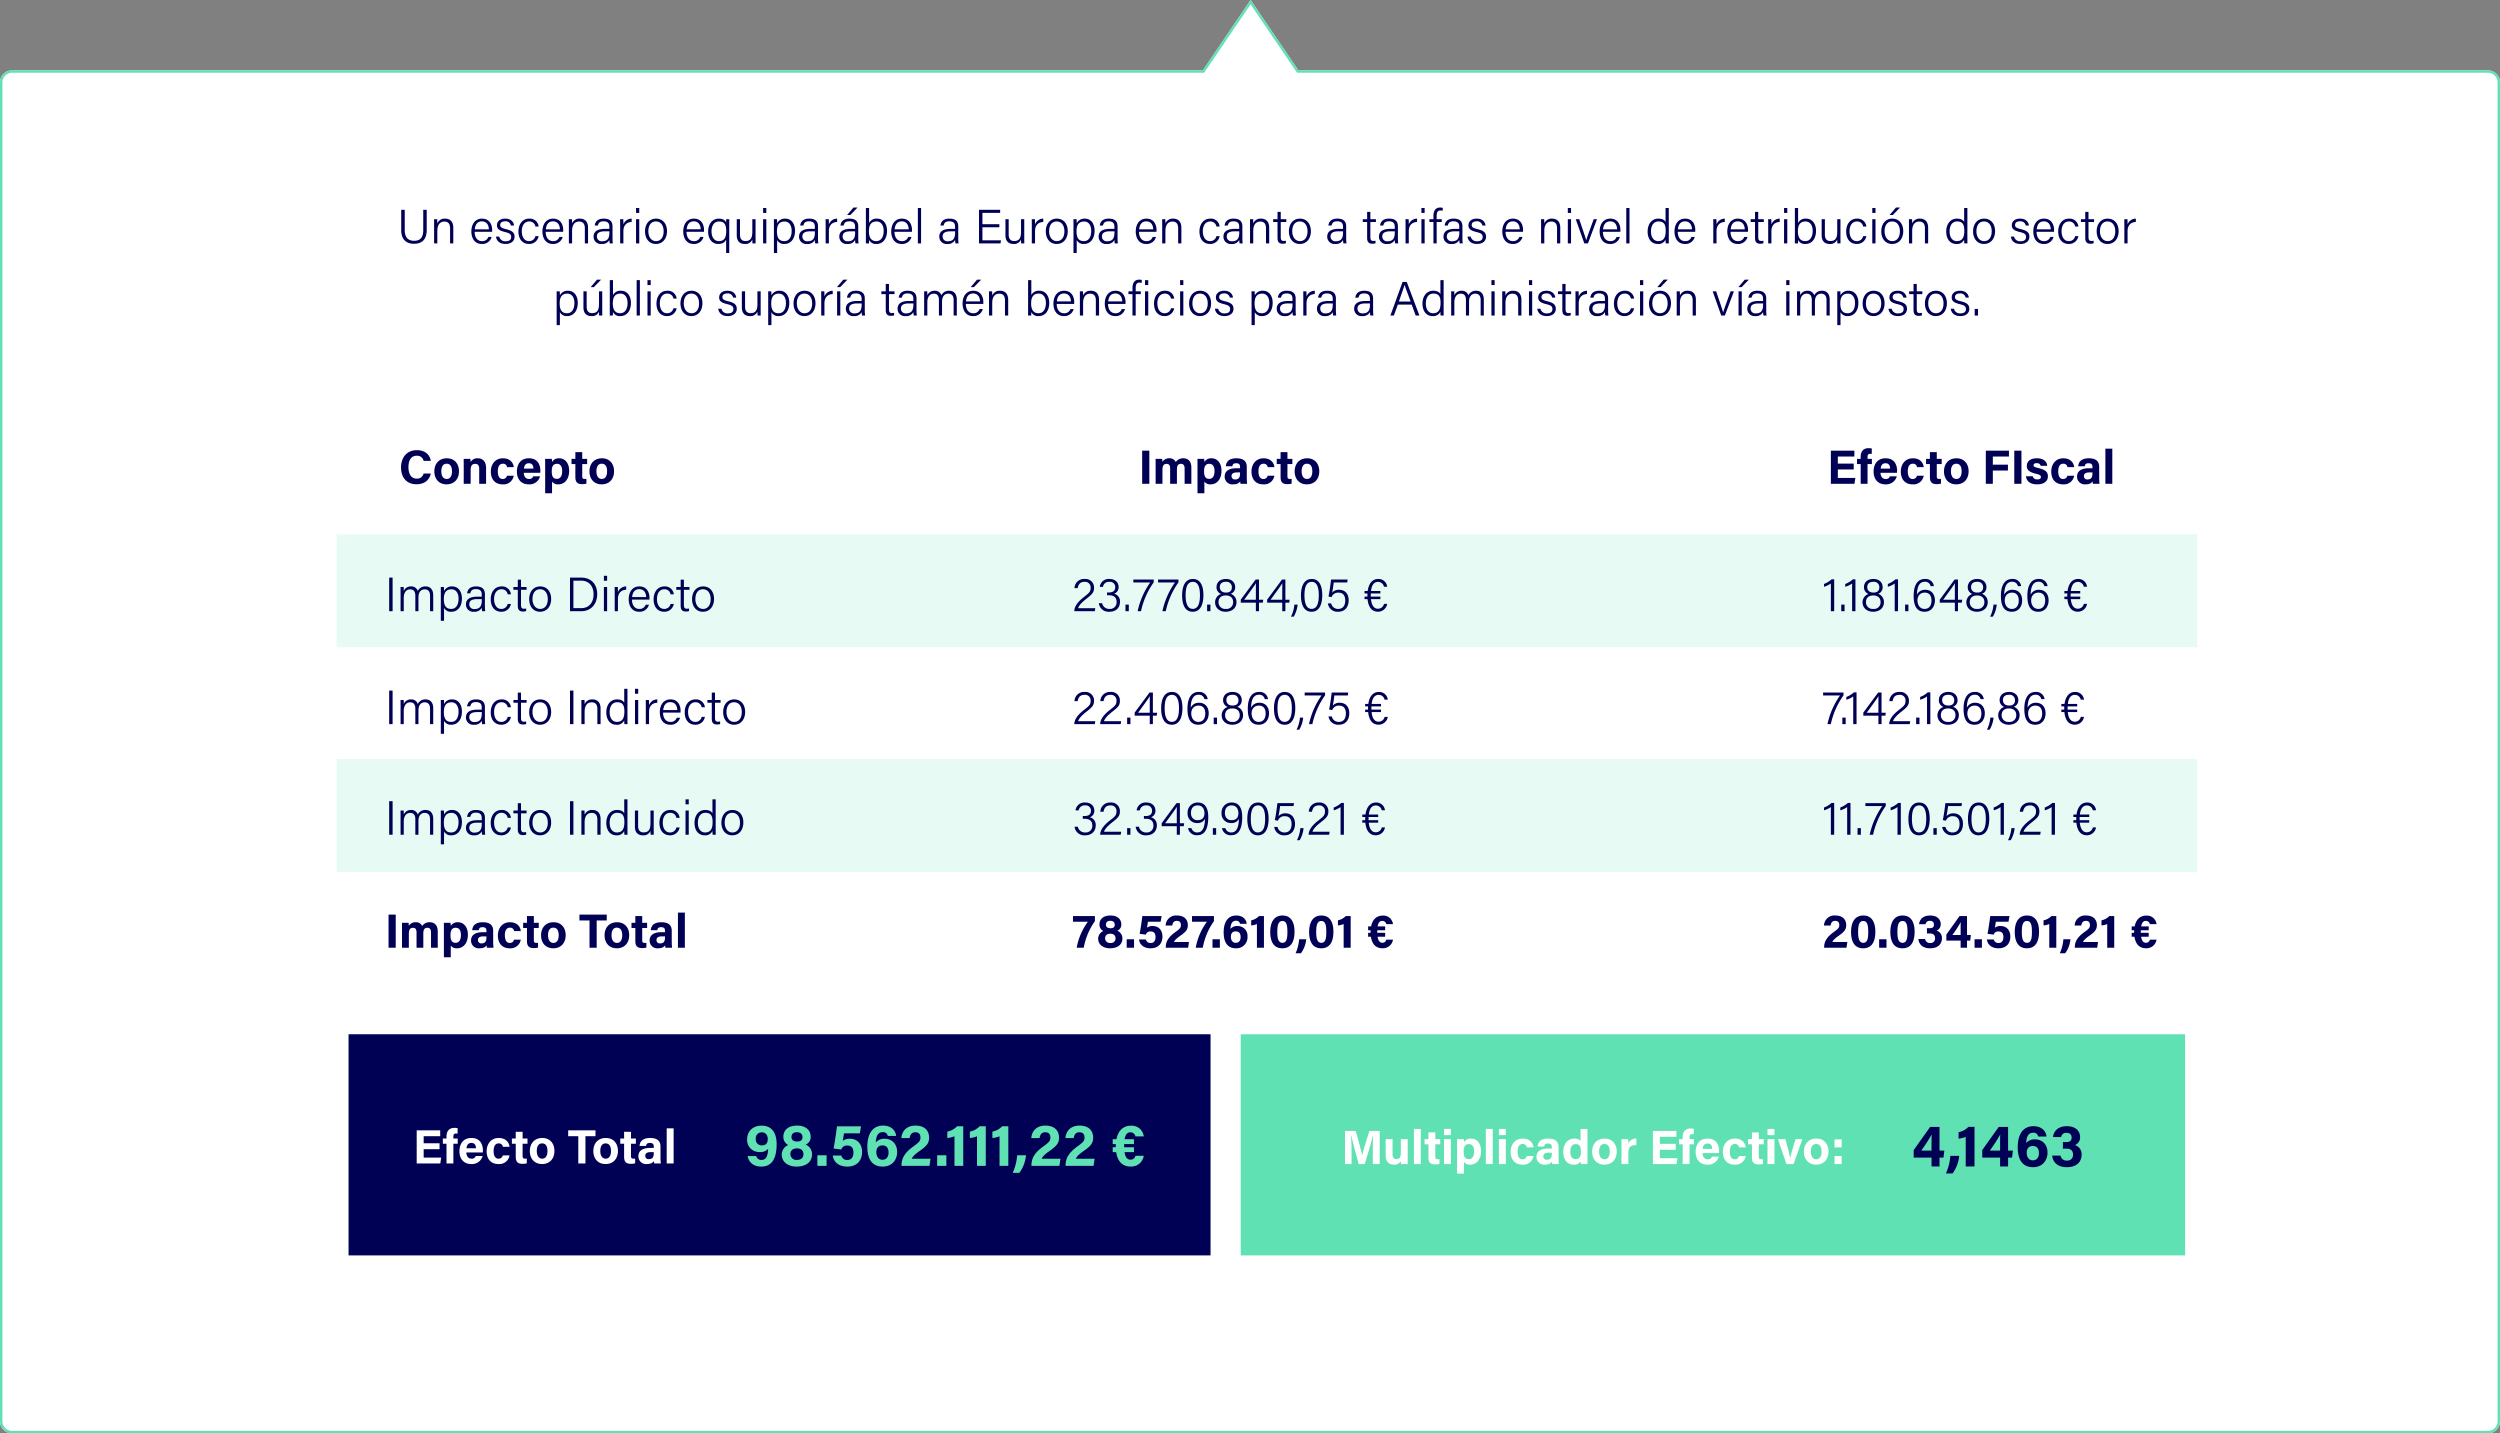 <svg xmlns="http://www.w3.org/2000/svg" width="1040" height="596.251" viewBox="0 0 1040 596.251">
  <rect x="0" y="0" width="1040" height="596.251" fill="#808080" stroke="none"/>
  <g id="Grupo_5029" data-name="Grupo 5029" transform="translate(-4292 -9891.749)">
    <path id="Unión_2" data-name="Unión 2" d="M15611,3496a5,5,0,0,1-5-5V2934.014a5,5,0,0,1,5-5h495.379l19.869-29.264,19.871,29.264H16641a5,5,0,0,1,5,5V3491a5,5,0,0,1-5,5Z" transform="translate(-11314 6992)" fill="#fff"/>
    <path id="Unión_2_-_Contorno" data-name="Unión 2 - Contorno" d="M16641,3495a4.005,4.005,0,0,0,4-4V2934.014a4.005,4.005,0,0,0-4-4h-495.409l-.3-.438-19.044-28.045-19.34,28.484H15611a4.005,4.005,0,0,0-4,4V3491a4.005,4.005,0,0,0,4,4h1030m0,1H15611a5,5,0,0,1-5-5V2934.014a5,5,0,0,1,5-5h495.379l19.869-29.264,19.871,29.264H16641a5,5,0,0,1,5,5V3491A5,5,0,0,1,16641,3496Z" transform="translate(-11314 6992)" fill="#5fe1b3"/>
    <path id="Trazado_41767" data-name="Trazado 41767" d="M21.91,1.04V9.56c0,4.16,2.46,5.6,5.28,5.6,2.92,0,5.32-1.32,5.32-5.76V1.04H31.07V9.48c0,3.48-1.62,4.44-3.84,4.44-1.9,0-3.86-.92-3.86-4.44V1.04ZM35.59,15h1.34V9.78c0-2.12.8-3.86,2.96-3.86,1.66,0,2.34,1.1,2.34,2.76V15h1.34V8.5c0-2.74-1.54-3.8-3.38-3.8a3.212,3.212,0,0,0-3.26,2.04c.02-.3-.02-1.5-.06-1.8h-1.3c.02.78.02,1.66.02,2.54Zm24.12-4.82c.02-.26.02-.54.02-.84,0-2-1.02-4.64-4.2-4.64-2.98,0-4.44,2.44-4.44,5.36,0,2.58,1.22,5.18,4.34,5.18a3.959,3.959,0,0,0,4.08-2.92H58.15a2.591,2.591,0,0,1-2.68,1.74c-1.84,0-3.02-1.54-3.02-3.88Zm-7.2-1.04c.2-1.96,1.06-3.3,3-3.3,1.86,0,2.82,1.46,2.84,3.3Zm8.82,3.04c.26,1.8,1.54,3.06,3.98,3.06,2.3,0,3.74-1.2,3.74-3,0-1.5-.66-2.48-3.6-3.18-1.92-.46-2.36-.88-2.36-1.72,0-.74.46-1.52,2.06-1.52a2.19,2.19,0,0,1,2.38,1.74h1.32c-.16-1.42-1.24-2.86-3.66-2.86-2.4,0-3.46,1.34-3.46,2.74,0,1.34.62,2.18,3.36,2.84,2.1.5,2.56,1,2.56,2.06,0,1.04-.66,1.78-2.3,1.78a2.513,2.513,0,0,1-2.68-1.94Zm16.4-.2a2.621,2.621,0,0,1-2.66,2.08c-1.94,0-3-1.74-3-4.1,0-2.4,1.12-4.08,3.08-4.08a2.5,2.5,0,0,1,2.58,2.1h1.34a3.664,3.664,0,0,0-3.9-3.28c-2.96,0-4.5,2.52-4.5,5.32,0,3.3,1.76,5.22,4.38,5.22a3.926,3.926,0,0,0,4.02-3.26Zm11.54-1.8c.02-.26.02-.54.02-.84,0-2-1.02-4.64-4.2-4.64-2.98,0-4.44,2.44-4.44,5.36,0,2.58,1.22,5.18,4.34,5.18a3.959,3.959,0,0,0,4.08-2.92H87.71a2.591,2.591,0,0,1-2.68,1.74c-1.84,0-3.02-1.54-3.02-3.88Zm-7.2-1.04c.2-1.96,1.06-3.3,3-3.3,1.86,0,2.82,1.46,2.84,3.3ZM91.65,15h1.34V9.78c0-2.12.8-3.86,2.96-3.86,1.66,0,2.34,1.1,2.34,2.76V15h1.34V8.5c0-2.74-1.54-3.8-3.38-3.8a3.212,3.212,0,0,0-3.26,2.04c.02-.3-.02-1.5-.06-1.8h-1.3c.02.78.02,1.66.02,2.54Zm18.16-7.08c0-2.24-1.32-3.22-3.68-3.22-2.84,0-3.6,1.66-3.72,2.88h1.32c.2-.8.48-1.76,2.36-1.76,2.1,0,2.4,1.22,2.4,2.18v.96h-1.82c-3,0-4.74,1-4.74,3.24a3.009,3.009,0,0,0,3.36,3.04,3.278,3.278,0,0,0,3.22-1.68,5.724,5.724,0,0,0,.16,1.44h1.28a13.172,13.172,0,0,1-.14-2.04Zm-1.3,2.4c0,2.02-.36,3.8-3.04,3.8a1.957,1.957,0,0,1-2.16-2c0-1.58,1.26-2.14,3.38-2.14h1.82ZM112.99,15h1.34V9.92c0-2.46,1.36-3.74,3.44-3.84V4.7a3.679,3.679,0,0,0-3.44,2.4q0-1.71-.06-2.16h-1.3c0,.42.02,1.18.02,2.74Zm6.6,0h1.34V4.94h-1.34Zm1.34-12.66V.28h-1.34V2.34Zm7,2.36c-2.96,0-4.6,2.36-4.6,5.28,0,3.02,1.7,5.26,4.5,5.26,3.04,0,4.64-2.44,4.64-5.3C132.47,6.78,130.67,4.7,127.93,4.7Zm-.06,1.18c2.08,0,3.2,1.76,3.2,4.1,0,2.42-1.14,4.08-3.16,4.08-1.98,0-3.2-1.78-3.2-4.1C124.71,7.6,125.75,5.88,127.87,5.88Zm19.98,4.3c.02-.26.02-.54.02-.84,0-2-1.02-4.64-4.2-4.64-2.98,0-4.44,2.44-4.44,5.36,0,2.58,1.22,5.18,4.34,5.18a3.959,3.959,0,0,0,4.08-2.92h-1.36a2.591,2.591,0,0,1-2.68,1.74c-1.84,0-3.02-1.54-3.02-3.88Zm-7.2-1.04c.2-1.96,1.06-3.3,3-3.3,1.86,0,2.82,1.46,2.84,3.3ZM157.07,19h1.3V7.72c0-.92,0-1.66.02-2.78h-1.28c-.02.46-.06,1-.04,1.4-.24-.7-1.1-1.64-3.08-1.64-2.38,0-4.4,1.94-4.4,5.38,0,3.3,1.86,5.16,4.16,5.16,1.88,0,2.82-.72,3.32-1.84Zm-6.08-8.98c0-2.4,1.08-4.12,3.12-4.12,2.36,0,3,1.48,3,4.02s-.72,4.14-3.08,4.14C151.95,14.06,150.99,12.14,150.99,10.02Zm18.32-5.08h-1.34v5.2c0,2.72-.8,3.88-2.86,3.88-1.84,0-2.28-1.34-2.28-2.74V4.94h-1.34v6.64c0,2.96,1.76,3.66,3.32,3.66a3.049,3.049,0,0,0,3.16-1.88,14.871,14.871,0,0,0,.06,1.64h1.3c0-.48-.02-1.96-.02-2.94ZM172.45,15h1.34V4.94h-1.34Zm1.34-12.66V.28h-1.34V2.34ZM178.29,19V13.62a3.164,3.164,0,0,0,3.06,1.62c2.44,0,4.38-1.92,4.38-5.54,0-3.04-1.66-5-4.02-5a3.56,3.56,0,0,0-3.42,1.94c0-.74-.02-1.34-.06-1.7h-1.3c.02.76.02,1.64.02,2.46V19Zm6.04-9.24c0,2.64-1.08,4.3-3.06,4.3-2.32,0-3.06-1.58-3.06-4.12,0-2.6.92-4.04,3.2-4.04C183.27,5.9,184.33,7.52,184.33,9.76Zm10.96-1.84c0-2.24-1.32-3.22-3.68-3.22-2.84,0-3.6,1.66-3.72,2.88h1.32c.2-.8.48-1.76,2.36-1.76,2.1,0,2.4,1.22,2.4,2.18v.96h-1.82c-3,0-4.74,1-4.74,3.24a3.009,3.009,0,0,0,3.36,3.04,3.278,3.278,0,0,0,3.22-1.68,5.725,5.725,0,0,0,.16,1.44h1.28a13.172,13.172,0,0,1-.14-2.04Zm-1.3,2.4c0,2.02-.36,3.8-3.04,3.8a1.957,1.957,0,0,1-2.16-2c0-1.58,1.26-2.14,3.38-2.14h1.82ZM198.47,15h1.34V9.92c0-2.46,1.36-3.74,3.44-3.84V4.7a3.679,3.679,0,0,0-3.44,2.4q0-1.71-.06-2.16h-1.3c0,.42.02,1.18.02,2.74Zm13.56-7.08c0-2.24-1.32-3.22-3.68-3.22-2.84,0-3.6,1.66-3.72,2.88h1.32c.2-.8.48-1.76,2.36-1.76,2.1,0,2.4,1.22,2.4,2.18v.96h-1.82c-3,0-4.74,1-4.74,3.24a3.009,3.009,0,0,0,3.36,3.04,3.278,3.278,0,0,0,3.22-1.68,5.725,5.725,0,0,0,.16,1.44h1.28a13.172,13.172,0,0,1-.14-2.04Zm-1.3,2.4c0,2.02-.36,3.8-3.04,3.8a1.957,1.957,0,0,1-2.16-2c0-1.58,1.26-2.14,3.38-2.14h1.82ZM210.05.08,207.39,3.2h1.34L211.75.08Zm5.16,11.5c0,1.14,0,2.28-.02,3.42h1.3c.02-.28.04-.88.04-1.48a3.044,3.044,0,0,0,3.08,1.72c2.84,0,4.4-2.36,4.4-5.48,0-3.06-1.68-5.06-4.12-5.06a3.379,3.379,0,0,0-3.34,1.82V.28h-1.34Zm7.4-1.8c0,2.66-1.16,4.28-3.08,4.28-2.32,0-3.06-1.82-3.06-4.06,0-2.54.82-4.12,3.18-4.12C221.47,5.88,222.61,7.42,222.61,9.78Zm11.76.4c.02-.26.02-.54.02-.84,0-2-1.02-4.64-4.2-4.64-2.98,0-4.44,2.44-4.44,5.36,0,2.58,1.22,5.18,4.34,5.18a3.959,3.959,0,0,0,4.08-2.92h-1.36a2.591,2.591,0,0,1-2.68,1.74c-1.84,0-3.02-1.54-3.02-3.88Zm-7.2-1.04c.2-1.96,1.06-3.3,3-3.3,1.86,0,2.82,1.46,2.84,3.3Zm11,5.86V.28h-1.34V15Zm15.46-7.08c0-2.24-1.32-3.22-3.68-3.22-2.84,0-3.6,1.66-3.72,2.88h1.32c.2-.8.48-1.76,2.36-1.76,2.1,0,2.4,1.22,2.4,2.18v.96h-1.82c-3,0-4.74,1-4.74,3.24a3.009,3.009,0,0,0,3.36,3.04,3.278,3.278,0,0,0,3.22-1.68,5.725,5.725,0,0,0,.16,1.44h1.28a13.172,13.172,0,0,1-.14-2.04Zm-1.3,2.4c0,2.02-.36,3.8-3.04,3.8a1.957,1.957,0,0,1-2.16-2c0-1.58,1.26-2.14,3.38-2.14h1.82Zm18.4-3.3h-7.04V2.3h7.38V1.04h-8.8V15h8.94l.2-1.26h-7.72V8.28h7.04Zm10.36-2.08h-1.34v5.2c0,2.72-.8,3.88-2.86,3.88-1.84,0-2.28-1.34-2.28-2.74V4.94h-1.34v6.64c0,2.96,1.76,3.66,3.32,3.66a3.049,3.049,0,0,0,3.16-1.88,14.879,14.879,0,0,0,.06,1.64h1.3c0-.48-.02-1.96-.02-2.94ZM284.23,15h1.34V9.92c0-2.46,1.36-3.74,3.44-3.84V4.7a3.679,3.679,0,0,0-3.44,2.4q0-1.71-.06-2.16h-1.3c0,.42.02,1.18.02,2.74ZM294.65,4.7c-2.96,0-4.6,2.36-4.6,5.28,0,3.02,1.7,5.26,4.5,5.26,3.04,0,4.64-2.44,4.64-5.3C299.19,6.78,297.39,4.7,294.65,4.7Zm-.06,1.18c2.08,0,3.2,1.76,3.2,4.1,0,2.42-1.14,4.08-3.16,4.08-1.98,0-3.2-1.78-3.2-4.1C291.43,7.6,292.47,5.88,294.59,5.88ZM302.91,19V13.62a3.164,3.164,0,0,0,3.06,1.62c2.44,0,4.38-1.92,4.38-5.54,0-3.04-1.66-5-4.02-5a3.56,3.56,0,0,0-3.42,1.94c0-.74-.02-1.34-.06-1.7h-1.3c.02.76.02,1.64.02,2.46V19Zm6.04-9.24c0,2.64-1.08,4.3-3.06,4.3-2.32,0-3.06-1.58-3.06-4.12,0-2.6.92-4.04,3.2-4.04C307.89,5.9,308.95,7.52,308.95,9.76Zm10.96-1.84c0-2.24-1.32-3.22-3.68-3.22-2.84,0-3.6,1.66-3.72,2.88h1.32c.2-.8.48-1.76,2.36-1.76,2.1,0,2.4,1.22,2.4,2.18v.96h-1.82c-3,0-4.74,1-4.74,3.24a3.009,3.009,0,0,0,3.36,3.04,3.278,3.278,0,0,0,3.22-1.68,5.723,5.723,0,0,0,.16,1.44h1.28a13.172,13.172,0,0,1-.14-2.04Zm-1.3,2.4c0,2.02-.36,3.8-3.04,3.8a1.957,1.957,0,0,1-2.16-2c0-1.58,1.26-2.14,3.38-2.14h1.82Zm17.48-.14c.02-.26.02-.54.02-.84,0-2-1.02-4.64-4.2-4.64-2.98,0-4.44,2.44-4.44,5.36,0,2.58,1.22,5.18,4.34,5.18a3.959,3.959,0,0,0,4.08-2.92h-1.36a2.591,2.591,0,0,1-2.68,1.74c-1.84,0-3.02-1.54-3.02-3.88Zm-7.2-1.04c.2-1.96,1.06-3.3,3-3.3,1.86,0,2.82,1.46,2.84,3.3ZM338.47,15h1.34V9.78c0-2.12.8-3.86,2.96-3.86,1.66,0,2.34,1.1,2.34,2.76V15h1.34V8.5c0-2.74-1.54-3.8-3.38-3.8a3.212,3.212,0,0,0-3.26,2.04c.02-.3-.02-1.5-.06-1.8h-1.3c.02.78.02,1.66.02,2.54Zm22.56-3.02a2.621,2.621,0,0,1-2.66,2.08c-1.94,0-3-1.74-3-4.1,0-2.4,1.12-4.08,3.08-4.08a2.5,2.5,0,0,1,2.58,2.1h1.34a3.664,3.664,0,0,0-3.9-3.28c-2.96,0-4.5,2.52-4.5,5.32,0,3.3,1.76,5.22,4.38,5.22a3.926,3.926,0,0,0,4.02-3.26Zm10.8-4.06c0-2.24-1.32-3.22-3.68-3.22-2.84,0-3.6,1.66-3.72,2.88h1.32c.2-.8.48-1.76,2.36-1.76,2.1,0,2.4,1.22,2.4,2.18v.96h-1.82c-3,0-4.74,1-4.74,3.24a3.009,3.009,0,0,0,3.36,3.04,3.278,3.278,0,0,0,3.22-1.68,5.723,5.723,0,0,0,.16,1.44h1.28a13.172,13.172,0,0,1-.14-2.04Zm-1.3,2.4c0,2.02-.36,3.8-3.04,3.8a1.957,1.957,0,0,1-2.16-2c0-1.58,1.26-2.14,3.38-2.14h1.82ZM375.01,15h1.34V9.78c0-2.12.8-3.86,2.96-3.86,1.66,0,2.34,1.1,2.34,2.76V15h1.34V8.5c0-2.74-1.54-3.8-3.38-3.8a3.212,3.212,0,0,0-3.26,2.04c.02-.3-.02-1.5-.06-1.8h-1.3c.02.78.02,1.66.02,2.54Zm9.62-8.9h1.82v6.68c0,1.64.7,2.36,2.12,2.36a4.226,4.226,0,0,0,1.36-.18V13.88a4.02,4.02,0,0,1-.96.1c-.94,0-1.18-.58-1.18-1.64V6.1h2.32V4.94h-2.32V1.88h-1.34V4.94h-1.82Zm11.16-1.4c-2.96,0-4.6,2.36-4.6,5.28,0,3.02,1.7,5.26,4.5,5.26,3.04,0,4.64-2.44,4.64-5.3C400.33,6.78,398.53,4.7,395.79,4.7Zm-.06,1.18c2.08,0,3.2,1.76,3.2,4.1,0,2.42-1.14,4.08-3.16,4.08-1.98,0-3.2-1.78-3.2-4.1C392.57,7.6,393.61,5.88,395.73,5.88Zm19.28,2.04c0-2.24-1.32-3.22-3.68-3.22-2.84,0-3.6,1.66-3.72,2.88h1.32c.2-.8.48-1.76,2.36-1.76,2.1,0,2.4,1.22,2.4,2.18v.96h-1.82c-3,0-4.74,1-4.74,3.24a3.009,3.009,0,0,0,3.36,3.04,3.278,3.278,0,0,0,3.22-1.68,5.723,5.723,0,0,0,.16,1.44h1.28a13.172,13.172,0,0,1-.14-2.04Zm-1.3,2.4c0,2.02-.36,3.8-3.04,3.8a1.957,1.957,0,0,1-2.16-2c0-1.58,1.26-2.14,3.38-2.14h1.82Zm8.2-4.22h1.82v6.68c0,1.64.7,2.36,2.12,2.36a4.226,4.226,0,0,0,1.36-.18V13.88a4.02,4.02,0,0,1-.96.1c-.94,0-1.18-.58-1.18-1.64V6.1h2.32V4.94h-2.32V1.88h-1.34V4.94h-1.82Zm14.62,1.82c0-2.24-1.32-3.22-3.68-3.22-2.84,0-3.6,1.66-3.72,2.88h1.32c.2-.8.48-1.76,2.36-1.76,2.1,0,2.4,1.22,2.4,2.18v.96h-1.82c-3,0-4.74,1-4.74,3.24a3.009,3.009,0,0,0,3.36,3.04,3.278,3.278,0,0,0,3.22-1.68,5.723,5.723,0,0,0,.16,1.44h1.28a13.172,13.172,0,0,1-.14-2.04Zm-1.3,2.4c0,2.02-.36,3.8-3.04,3.8a1.957,1.957,0,0,1-2.16-2c0-1.58,1.26-2.14,3.38-2.14h1.82ZM439.71,15h1.34V9.92c0-2.46,1.36-3.74,3.44-3.84V4.7a3.679,3.679,0,0,0-3.44,2.4q0-1.71-.06-2.16h-1.3c0,.42.02,1.18.02,2.74Zm6.6,0h1.34V4.94h-1.34Zm1.34-12.66V.28h-1.34V2.34Zm5,12.66V6.1h2.12V4.94h-2.12V3.68c0-1.62.42-2.36,1.54-2.36a3.978,3.978,0,0,1,.98.1V.22a3.965,3.965,0,0,0-1.04-.14c-2.24,0-2.82,1.76-2.82,3.52V4.94h-1.68V6.1h1.68V15Zm10.72-7.08c0-2.24-1.32-3.22-3.68-3.22-2.84,0-3.6,1.66-3.72,2.88h1.32c.2-.8.48-1.76,2.36-1.76,2.1,0,2.4,1.22,2.4,2.18v.96h-1.82c-3,0-4.74,1-4.74,3.24a3.009,3.009,0,0,0,3.36,3.04,3.278,3.278,0,0,0,3.22-1.68,5.723,5.723,0,0,0,.16,1.44h1.28a13.172,13.172,0,0,1-.14-2.04Zm-1.3,2.4c0,2.02-.36,3.8-3.04,3.8a1.957,1.957,0,0,1-2.16-2c0-1.58,1.26-2.14,3.38-2.14h1.82Zm3.4,1.86c.26,1.8,1.54,3.06,3.98,3.06,2.3,0,3.74-1.2,3.74-3,0-1.5-.66-2.48-3.6-3.18-1.92-.46-2.36-.88-2.36-1.72,0-.74.46-1.52,2.06-1.52a2.19,2.19,0,0,1,2.38,1.74h1.32c-.16-1.42-1.24-2.86-3.66-2.86-2.4,0-3.46,1.34-3.46,2.74,0,1.34.62,2.18,3.36,2.84,2.1.5,2.56,1,2.56,2.06,0,1.04-.66,1.78-2.3,1.78a2.513,2.513,0,0,1-2.68-1.94Zm23.1-2c.02-.26.02-.54.02-.84,0-2-1.02-4.64-4.2-4.64-2.98,0-4.44,2.44-4.44,5.36,0,2.58,1.22,5.18,4.34,5.18a3.959,3.959,0,0,0,4.08-2.92h-1.36a2.591,2.591,0,0,1-2.68,1.74c-1.84,0-3.02-1.54-3.02-3.88Zm-7.2-1.04c.2-1.96,1.06-3.3,3-3.3,1.86,0,2.82,1.46,2.84,3.3ZM496.09,15h1.34V9.78c0-2.12.8-3.86,2.96-3.86,1.66,0,2.34,1.1,2.34,2.76V15h1.34V8.5c0-2.74-1.54-3.8-3.38-3.8a3.212,3.212,0,0,0-3.26,2.04c.02-.3-.02-1.5-.06-1.8h-1.3c.02.78.02,1.66.02,2.54Zm11.12,0h1.34V4.94h-1.34Zm1.34-12.66V.28h-1.34V2.34Zm1.96,2.6L514.07,15h1.52l3.76-10.06h-1.38c-1.76,4.84-2.86,7.84-3.08,8.76h-.02c-.36-1.26-1.42-4.38-2.92-8.76Zm18.56,5.24c.02-.26.02-.54.02-.84,0-2-1.02-4.64-4.2-4.64-2.98,0-4.44,2.44-4.44,5.36,0,2.58,1.22,5.18,4.34,5.18a3.959,3.959,0,0,0,4.08-2.92h-1.36a2.591,2.591,0,0,1-2.68,1.74c-1.84,0-3.02-1.54-3.02-3.88Zm-7.2-1.04c.2-1.96,1.06-3.3,3-3.3,1.86,0,2.82,1.46,2.84,3.3Zm11,5.86V.28h-1.34V15Zm15-14.72V6.1c-.28-.6-1.08-1.4-3-1.4-2.76,0-4.46,2.28-4.46,5.38,0,3.04,1.58,5.16,4.18,5.16a3.215,3.215,0,0,0,3.28-1.82,11.823,11.823,0,0,0,.08,1.58h1.28c-.02-1-.02-1.92-.02-2.88V.28Zm-6.06,9.76c0-2.66,1.24-4.16,3.12-4.16,2.44,0,3,1.46,3,3.88,0,2.5-.64,4.3-3.16,4.3C543.11,14.06,541.81,12.64,541.81,10.04Zm18.4.14c.02-.26.02-.54.02-.84,0-2-1.02-4.64-4.2-4.64-2.98,0-4.44,2.44-4.44,5.36,0,2.58,1.22,5.18,4.34,5.18a3.959,3.959,0,0,0,4.08-2.92h-1.36a2.591,2.591,0,0,1-2.68,1.74c-1.84,0-3.02-1.54-3.02-3.88Zm-7.2-1.04c.2-1.96,1.06-3.3,3-3.3,1.86,0,2.82,1.46,2.84,3.3ZM567.73,15h1.34V9.92c0-2.46,1.36-3.74,3.44-3.84V4.7a3.679,3.679,0,0,0-3.44,2.4q0-1.71-.06-2.16h-1.3c0,.42.02,1.18.02,2.74Zm14.44-4.82c.02-.26.02-.54.02-.84,0-2-1.02-4.64-4.2-4.64-2.98,0-4.44,2.44-4.44,5.36,0,2.58,1.22,5.18,4.34,5.18a3.959,3.959,0,0,0,4.08-2.92h-1.36a2.591,2.591,0,0,1-2.68,1.74c-1.84,0-3.02-1.54-3.02-3.88Zm-7.2-1.04c.2-1.96,1.06-3.3,3-3.3,1.86,0,2.82,1.46,2.84,3.3Zm8.3-3.04h1.82v6.68c0,1.64.7,2.36,2.12,2.36a4.226,4.226,0,0,0,1.36-.18V13.88a4.02,4.02,0,0,1-.96.1c-.94,0-1.18-.58-1.18-1.64V6.1h2.32V4.94h-2.32V1.88h-1.34V4.94h-1.82Zm7.3,8.9h1.34V9.92c0-2.46,1.36-3.74,3.44-3.84V4.7a3.679,3.679,0,0,0-3.44,2.4q0-1.71-.06-2.16h-1.3c0,.42.02,1.18.02,2.74Zm6.6,0h1.34V4.94h-1.34Zm1.34-12.66V.28h-1.34V2.34Zm3.16,9.24c0,1.14,0,2.28-.02,3.42h1.3c.02-.28.04-.88.04-1.48a3.044,3.044,0,0,0,3.08,1.72c2.84,0,4.4-2.36,4.4-5.48,0-3.06-1.68-5.06-4.12-5.06a3.38,3.38,0,0,0-3.34,1.82V.28h-1.34Zm7.4-1.8c0,2.66-1.16,4.28-3.08,4.28-2.32,0-3.06-1.82-3.06-4.06,0-2.54.82-4.12,3.18-4.12C607.93,5.88,609.07,7.42,609.07,9.78Zm11.56-4.84h-1.34v5.2c0,2.72-.8,3.88-2.86,3.88-1.84,0-2.28-1.34-2.28-2.74V4.94h-1.34v6.64c0,2.96,1.76,3.66,3.32,3.66a3.049,3.049,0,0,0,3.16-1.88,14.863,14.863,0,0,0,.06,1.64h1.3c0-.48-.02-1.96-.02-2.94Zm9.44,7.04a2.621,2.621,0,0,1-2.66,2.08c-1.94,0-3-1.74-3-4.1,0-2.4,1.12-4.08,3.08-4.08a2.5,2.5,0,0,1,2.58,2.1h1.34a3.664,3.664,0,0,0-3.9-3.28c-2.96,0-4.5,2.52-4.5,5.32,0,3.3,1.76,5.22,4.38,5.22a3.926,3.926,0,0,0,4.02-3.26Zm3.8,3.02h1.34V4.94h-1.34Zm1.34-12.66V.28h-1.34V2.34Zm7,2.36c-2.96,0-4.6,2.36-4.6,5.28,0,3.02,1.7,5.26,4.5,5.26,3.04,0,4.64-2.44,4.64-5.3C646.75,6.78,644.95,4.7,642.21,4.7Zm-.06,1.18c2.08,0,3.2,1.76,3.2,4.1,0,2.42-1.14,4.08-3.16,4.08-1.98,0-3.2-1.78-3.2-4.1C638.99,7.6,640.03,5.88,642.15,5.88Zm1.58-5.8L641.07,3.2h1.34L645.43.08ZM649.13,15h1.34V9.78c0-2.12.8-3.86,2.96-3.86,1.66,0,2.34,1.1,2.34,2.76V15h1.34V8.5c0-2.74-1.54-3.8-3.38-3.8a3.212,3.212,0,0,0-3.26,2.04c.02-.3-.02-1.5-.06-1.8h-1.3c.02.78.02,1.66.02,2.54ZM672.09.28V6.1c-.28-.6-1.08-1.4-3-1.4-2.76,0-4.46,2.28-4.46,5.38,0,3.04,1.58,5.16,4.18,5.16a3.215,3.215,0,0,0,3.28-1.82,11.823,11.823,0,0,0,.08,1.58h1.28c-.02-1-.02-1.92-.02-2.88V.28Zm-6.06,9.76c0-2.66,1.24-4.16,3.12-4.16,2.44,0,3,1.46,3,3.88,0,2.5-.64,4.3-3.16,4.3C667.33,14.06,666.03,12.64,666.03,10.04ZM680.41,4.7c-2.96,0-4.6,2.36-4.6,5.28,0,3.02,1.7,5.26,4.5,5.26,3.04,0,4.64-2.44,4.64-5.3C684.95,6.78,683.15,4.7,680.41,4.7Zm-.06,1.18c2.08,0,3.2,1.76,3.2,4.1,0,2.42-1.14,4.08-3.16,4.08-1.98,0-3.2-1.78-3.2-4.1C677.19,7.6,678.23,5.88,680.35,5.88Zm11.16,6.3c.26,1.8,1.54,3.06,3.98,3.06,2.3,0,3.74-1.2,3.74-3,0-1.5-.66-2.48-3.6-3.18-1.92-.46-2.36-.88-2.36-1.72,0-.74.46-1.52,2.06-1.52a2.19,2.19,0,0,1,2.38,1.74h1.32c-.16-1.42-1.24-2.86-3.66-2.86-2.4,0-3.46,1.34-3.46,2.74,0,1.34.62,2.18,3.36,2.84,2.1.5,2.56,1,2.56,2.06,0,1.04-.66,1.78-2.3,1.78a2.513,2.513,0,0,1-2.68-1.94Zm17.96-2c.02-.26.02-.54.02-.84,0-2-1.02-4.64-4.2-4.64-2.98,0-4.44,2.44-4.44,5.36,0,2.58,1.22,5.18,4.34,5.18a3.959,3.959,0,0,0,4.08-2.92h-1.36a2.591,2.591,0,0,1-2.68,1.74c-1.84,0-3.02-1.54-3.02-3.88Zm-7.2-1.04c.2-1.96,1.06-3.3,3-3.3,1.86,0,2.82,1.46,2.84,3.3Zm16,2.84a2.621,2.621,0,0,1-2.66,2.08c-1.94,0-3-1.74-3-4.1,0-2.4,1.12-4.08,3.08-4.08a2.5,2.5,0,0,1,2.58,2.1h1.34a3.664,3.664,0,0,0-3.9-3.28c-2.96,0-4.5,2.52-4.5,5.32,0,3.3,1.76,5.22,4.38,5.22a3.926,3.926,0,0,0,4.02-3.26Zm2.38-5.88h1.82v6.68c0,1.64.7,2.36,2.12,2.36a4.226,4.226,0,0,0,1.36-.18V13.88a4.02,4.02,0,0,1-.96.1c-.94,0-1.18-.58-1.18-1.64V6.1h2.32V4.94h-2.32V1.88h-1.34V4.94h-1.82Zm11.16-1.4c-2.96,0-4.6,2.36-4.6,5.28,0,3.02,1.7,5.26,4.5,5.26,3.04,0,4.64-2.44,4.64-5.3C736.35,6.78,734.55,4.7,731.81,4.7Zm-.06,1.18c2.08,0,3.2,1.76,3.2,4.1,0,2.42-1.14,4.08-3.16,4.08-1.98,0-3.2-1.78-3.2-4.1C728.59,7.6,729.63,5.88,731.75,5.88ZM738.73,15h1.34V9.92c0-2.46,1.36-3.74,3.44-3.84V4.7a3.679,3.679,0,0,0-3.44,2.4q0-1.71-.06-2.16h-1.3c0,.42.02,1.18.02,2.74ZM87.91,49V43.62a3.164,3.164,0,0,0,3.06,1.62c2.44,0,4.38-1.92,4.38-5.54,0-3.04-1.66-5-4.02-5a3.56,3.56,0,0,0-3.42,1.94c0-.74-.02-1.34-.06-1.7h-1.3c.02.76.02,1.64.02,2.46V49Zm6.04-9.24c0,2.64-1.08,4.3-3.06,4.3-2.32,0-3.06-1.58-3.06-4.12,0-2.6.92-4.04,3.2-4.04C92.89,35.9,93.95,37.52,93.95,39.76Zm11.58-4.82h-1.34v5.2c0,2.72-.8,3.88-2.86,3.88-1.84,0-2.28-1.34-2.28-2.74V34.94H97.71v6.64c0,2.96,1.76,3.66,3.32,3.66a3.049,3.049,0,0,0,3.16-1.88,14.872,14.872,0,0,0,.06,1.64h1.3c0-.48-.02-1.96-.02-2.94Zm-2.16-4.86-2.66,3.12h1.34l3.02-3.12Zm5.3,11.5c0,1.14,0,2.28-.02,3.42h1.3c.02-.28.04-.88.04-1.48a3.044,3.044,0,0,0,3.08,1.72c2.84,0,4.4-2.36,4.4-5.48,0-3.06-1.68-5.06-4.12-5.06a3.379,3.379,0,0,0-3.34,1.82V30.28h-1.34Zm7.4-1.8c0,2.66-1.16,4.28-3.08,4.28-2.32,0-3.06-1.82-3.06-4.06,0-2.54.82-4.12,3.18-4.12C114.93,35.88,116.07,37.42,116.07,39.78ZM121.19,45V30.28h-1.34V45Zm3.16,0h1.34V34.94h-1.34Zm1.34-12.66V30.28h-1.34v2.06Zm9.46,9.64a2.621,2.621,0,0,1-2.66,2.08c-1.94,0-3-1.74-3-4.1,0-2.4,1.12-4.08,3.08-4.08a2.5,2.5,0,0,1,2.58,2.1h1.34a3.664,3.664,0,0,0-3.9-3.28c-2.96,0-4.5,2.52-4.5,5.32,0,3.3,1.76,5.22,4.38,5.22a3.926,3.926,0,0,0,4.02-3.26Zm7.52-7.28c-2.96,0-4.6,2.36-4.6,5.28,0,3.02,1.7,5.26,4.5,5.26,3.04,0,4.64-2.44,4.64-5.3C147.21,36.78,145.41,34.7,142.67,34.7Zm-.06,1.18c2.08,0,3.2,1.76,3.2,4.1,0,2.42-1.14,4.08-3.16,4.08-1.98,0-3.2-1.78-3.2-4.1C139.45,37.6,140.49,35.88,142.61,35.88Zm11.16,6.3c.26,1.8,1.54,3.06,3.98,3.06,2.3,0,3.74-1.2,3.74-3,0-1.5-.66-2.48-3.6-3.18-1.92-.46-2.36-.88-2.36-1.72,0-.74.46-1.52,2.06-1.52a2.19,2.19,0,0,1,2.38,1.74h1.32c-.16-1.42-1.24-2.86-3.66-2.86-2.4,0-3.46,1.34-3.46,2.74,0,1.34.62,2.18,3.36,2.84,2.1.5,2.56,1,2.56,2.06,0,1.04-.66,1.78-2.3,1.78a2.513,2.513,0,0,1-2.68-1.94Zm17.66-7.24h-1.34v5.2c0,2.72-.8,3.88-2.86,3.88-1.84,0-2.28-1.34-2.28-2.74V34.94h-1.34v6.64c0,2.96,1.76,3.66,3.32,3.66a3.049,3.049,0,0,0,3.16-1.88,14.871,14.871,0,0,0,.06,1.64h1.3c0-.48-.02-1.96-.02-2.94ZM175.91,49V43.62a3.164,3.164,0,0,0,3.06,1.62c2.44,0,4.38-1.92,4.38-5.54,0-3.04-1.66-5-4.02-5a3.56,3.56,0,0,0-3.42,1.94c0-.74-.02-1.34-.06-1.7h-1.3c.02.76.02,1.64.02,2.46V49Zm6.04-9.24c0,2.64-1.08,4.3-3.06,4.3-2.32,0-3.06-1.58-3.06-4.12,0-2.6.92-4.04,3.2-4.04C180.89,35.9,181.95,37.52,181.95,39.76Zm7.76-5.06c-2.96,0-4.6,2.36-4.6,5.28,0,3.02,1.7,5.26,4.5,5.26,3.04,0,4.64-2.44,4.64-5.3C194.25,36.78,192.45,34.7,189.71,34.7Zm-.06,1.18c2.08,0,3.2,1.76,3.2,4.1,0,2.42-1.14,4.08-3.16,4.08-1.98,0-3.2-1.78-3.2-4.1C186.49,37.6,187.53,35.88,189.65,35.88ZM196.63,45h1.34V39.92c0-2.46,1.36-3.74,3.44-3.84V34.7a3.679,3.679,0,0,0-3.44,2.4q0-1.71-.06-2.16h-1.3c0,.42.02,1.18.02,2.74Zm6.6,0h1.34V34.94h-1.34Zm2.6-14.92-2.66,3.12h1.34l3.02-3.12Zm8.92,7.84c0-2.24-1.32-3.22-3.68-3.22-2.84,0-3.6,1.66-3.72,2.88h1.32c.2-.8.48-1.76,2.36-1.76,2.1,0,2.4,1.22,2.4,2.18v.96h-1.82c-3,0-4.74,1-4.74,3.24a3.009,3.009,0,0,0,3.36,3.04,3.278,3.278,0,0,0,3.22-1.68,5.725,5.725,0,0,0,.16,1.44h1.28a13.172,13.172,0,0,1-.14-2.04Zm-1.3,2.4c0,2.02-.36,3.8-3.04,3.8a1.957,1.957,0,0,1-2.16-2c0-1.58,1.26-2.14,3.38-2.14h1.82Zm8.2-4.22h1.82v6.68c0,1.64.7,2.36,2.12,2.36a4.226,4.226,0,0,0,1.36-.18V43.88a4.02,4.02,0,0,1-.96.1c-.94,0-1.18-.58-1.18-1.64V36.1h2.32V34.94h-2.32V31.88h-1.34v3.06h-1.82Zm14.62,1.82c0-2.24-1.32-3.22-3.68-3.22-2.84,0-3.6,1.66-3.72,2.88h1.32c.2-.8.48-1.76,2.36-1.76,2.1,0,2.4,1.22,2.4,2.18v.96h-1.82c-3,0-4.74,1-4.74,3.24a3.009,3.009,0,0,0,3.36,3.04,3.278,3.278,0,0,0,3.22-1.68,5.725,5.725,0,0,0,.16,1.44h1.28a13.172,13.172,0,0,1-.14-2.04Zm-1.3,2.4c0,2.02-.36,3.8-3.04,3.8a1.957,1.957,0,0,1-2.16-2c0-1.58,1.26-2.14,3.38-2.14h1.82ZM239.45,45h1.32V39.44c0-1.98.88-3.52,2.68-3.52,1.72,0,2.14,1.26,2.14,2.66V45h1.3V39.22c0-1.88.82-3.3,2.62-3.3,1.74,0,2.2,1.36,2.2,2.62V45h1.32V38.38c0-2.76-1.58-3.68-3.16-3.68a3.434,3.434,0,0,0-3.26,1.9,2.787,2.787,0,0,0-2.86-1.9,3.144,3.144,0,0,0-2.98,1.92c.02-.56-.02-1.36-.04-1.68h-1.3c.02.8.02,1.72.02,2.6Zm24.6-4.82c.02-.26.02-.54.02-.84,0-2-1.02-4.64-4.2-4.64-2.98,0-4.44,2.44-4.44,5.36,0,2.58,1.22,5.18,4.34,5.18a3.959,3.959,0,0,0,4.08-2.92h-1.36a2.591,2.591,0,0,1-2.68,1.74c-1.84,0-3.02-1.54-3.02-3.88Zm-7.2-1.04c.2-1.96,1.06-3.3,3-3.3,1.86,0,2.82,1.46,2.84,3.3Zm4.62-9.06-2.66,3.12h1.34l3.02-3.12ZM266.43,45h1.34V39.78c0-2.12.8-3.86,2.96-3.86,1.66,0,2.34,1.1,2.34,2.76V45h1.34V38.5c0-2.74-1.54-3.8-3.38-3.8a3.212,3.212,0,0,0-3.26,2.04c.02-.3-.02-1.5-.06-1.8h-1.3c.02.78.02,1.66.02,2.54Zm16.26-3.42c0,1.14,0,2.28-.02,3.42h1.3c.02-.28.04-.88.04-1.48a3.044,3.044,0,0,0,3.08,1.72c2.84,0,4.4-2.36,4.4-5.48,0-3.06-1.68-5.06-4.12-5.06a3.379,3.379,0,0,0-3.34,1.82V30.28h-1.34Zm7.4-1.8c0,2.66-1.16,4.28-3.08,4.28-2.32,0-3.06-1.82-3.06-4.06,0-2.54.82-4.12,3.18-4.12C288.95,35.88,290.09,37.42,290.09,39.78Zm11.76.4c.02-.26.02-.54.02-.84,0-2-1.02-4.64-4.2-4.64-2.98,0-4.44,2.44-4.44,5.36,0,2.58,1.22,5.18,4.34,5.18a3.959,3.959,0,0,0,4.08-2.92h-1.36a2.591,2.591,0,0,1-2.68,1.74c-1.84,0-3.02-1.54-3.02-3.88Zm-7.2-1.04c.2-1.96,1.06-3.3,3-3.3,1.86,0,2.82,1.46,2.84,3.3ZM304.23,45h1.34V39.78c0-2.12.8-3.86,2.96-3.86,1.66,0,2.34,1.1,2.34,2.76V45h1.34V38.5c0-2.74-1.54-3.8-3.38-3.8a3.212,3.212,0,0,0-3.26,2.04c.02-.3-.02-1.5-.06-1.8h-1.3c.02.78.02,1.66.02,2.54Zm18.98-4.82c.02-.26.02-.54.02-.84,0-2-1.02-4.64-4.2-4.64-2.98,0-4.44,2.44-4.44,5.36,0,2.58,1.22,5.18,4.34,5.18a3.959,3.959,0,0,0,4.08-2.92h-1.36a2.591,2.591,0,0,1-2.68,1.74c-1.84,0-3.02-1.54-3.02-3.88Zm-7.2-1.04c.2-1.96,1.06-3.3,3-3.3,1.86,0,2.82,1.46,2.84,3.3ZM327.45,45V36.1h2.12V34.94h-2.12V33.68c0-1.62.42-2.36,1.54-2.36a3.978,3.978,0,0,1,.98.1v-1.2a3.965,3.965,0,0,0-1.04-.14c-2.24,0-2.82,1.76-2.82,3.52v1.34h-1.68V36.1h1.68V45Zm3.88,0h1.34V34.94h-1.34Zm1.34-12.66V30.28h-1.34v2.06Zm9.46,9.64a2.621,2.621,0,0,1-2.66,2.08c-1.94,0-3-1.74-3-4.1,0-2.4,1.12-4.08,3.08-4.08a2.5,2.5,0,0,1,2.58,2.1h1.34a3.664,3.664,0,0,0-3.9-3.28c-2.96,0-4.5,2.52-4.5,5.32,0,3.3,1.76,5.22,4.38,5.22a3.926,3.926,0,0,0,4.02-3.26Zm3.8,3.02h1.34V34.94h-1.34Zm1.34-12.66V30.28h-1.34v2.06Zm7,2.36c-2.96,0-4.6,2.36-4.6,5.28,0,3.02,1.7,5.26,4.5,5.26,3.04,0,4.64-2.44,4.64-5.3C358.81,36.78,357.01,34.7,354.27,34.7Zm-.06,1.18c2.08,0,3.2,1.76,3.2,4.1,0,2.42-1.14,4.08-3.16,4.08-1.98,0-3.2-1.78-3.2-4.1C351.05,37.6,352.09,35.88,354.21,35.88Zm6.2,6.3c.26,1.8,1.54,3.06,3.98,3.06,2.3,0,3.74-1.2,3.74-3,0-1.5-.66-2.48-3.6-3.18-1.92-.46-2.36-.88-2.36-1.72,0-.74.46-1.52,2.06-1.52a2.19,2.19,0,0,1,2.38,1.74h1.32c-.16-1.42-1.24-2.86-3.66-2.86-2.4,0-3.46,1.34-3.46,2.74,0,1.34.62,2.18,3.36,2.84,2.1.5,2.56,1,2.56,2.06,0,1.04-.66,1.78-2.3,1.78a2.513,2.513,0,0,1-2.68-1.94ZM376.99,49V43.62a3.164,3.164,0,0,0,3.06,1.62c2.44,0,4.38-1.92,4.38-5.54,0-3.04-1.66-5-4.02-5a3.56,3.56,0,0,0-3.42,1.94c0-.74-.02-1.34-.06-1.7h-1.3c.02.76.02,1.64.02,2.46V49Zm6.04-9.24c0,2.64-1.08,4.3-3.06,4.3-2.32,0-3.06-1.58-3.06-4.12,0-2.6.92-4.04,3.2-4.04C381.97,35.9,383.03,37.52,383.03,39.76Zm10.96-1.84c0-2.24-1.32-3.22-3.68-3.22-2.84,0-3.6,1.66-3.72,2.88h1.32c.2-.8.48-1.76,2.36-1.76,2.1,0,2.4,1.22,2.4,2.18v.96h-1.82c-3,0-4.74,1-4.74,3.24a3.009,3.009,0,0,0,3.36,3.04,3.278,3.278,0,0,0,3.22-1.68,5.723,5.723,0,0,0,.16,1.44h1.28a13.172,13.172,0,0,1-.14-2.04Zm-1.3,2.4c0,2.02-.36,3.8-3.04,3.8a1.957,1.957,0,0,1-2.16-2c0-1.58,1.26-2.14,3.38-2.14h1.82ZM397.17,45h1.34V39.92c0-2.46,1.36-3.74,3.44-3.84V34.7a3.679,3.679,0,0,0-3.44,2.4q0-1.71-.06-2.16h-1.3c0,.42.02,1.18.02,2.74Zm13.56-7.08c0-2.24-1.32-3.22-3.68-3.22-2.84,0-3.6,1.66-3.72,2.88h1.32c.2-.8.48-1.76,2.36-1.76,2.1,0,2.4,1.22,2.4,2.18v.96h-1.82c-3,0-4.74,1-4.74,3.24a3.009,3.009,0,0,0,3.36,3.04,3.278,3.278,0,0,0,3.22-1.68,5.723,5.723,0,0,0,.16,1.44h1.28a13.172,13.172,0,0,1-.14-2.04Zm-1.3,2.4c0,2.02-.36,3.8-3.04,3.8a1.957,1.957,0,0,1-2.16-2c0-1.58,1.26-2.14,3.38-2.14h1.82Zm16.78-2.4c0-2.24-1.32-3.22-3.68-3.22-2.84,0-3.6,1.66-3.72,2.88h1.32c.2-.8.48-1.76,2.36-1.76,2.1,0,2.4,1.22,2.4,2.18v.96h-1.82c-3,0-4.74,1-4.74,3.24a3.009,3.009,0,0,0,3.36,3.04,3.278,3.278,0,0,0,3.22-1.68,5.723,5.723,0,0,0,.16,1.44h1.28a13.172,13.172,0,0,1-.14-2.04Zm-1.3,2.4c0,2.02-.36,3.8-3.04,3.8a1.957,1.957,0,0,1-2.16-2c0-1.58,1.26-2.14,3.38-2.14h1.82Zm17.34.14L443.93,45h1.54l-5.26-13.96h-1.74L433.41,45h1.44l1.66-4.54Zm-5.32-1.26c1.16-3.36,2.04-5.78,2.38-6.9h.02c.28,1,1.04,2.96,2.5,6.9Zm17.28-8.92V36.1c-.28-.6-1.08-1.4-3-1.4-2.76,0-4.46,2.28-4.46,5.38,0,3.04,1.58,5.16,4.18,5.16a3.214,3.214,0,0,0,3.28-1.82,11.817,11.817,0,0,0,.08,1.58h1.28c-.02-1-.02-1.92-.02-2.88V30.28Zm-6.06,9.76c0-2.66,1.24-4.16,3.12-4.16,2.44,0,3,1.46,3,3.88,0,2.5-.64,4.3-3.16,4.3C449.45,44.06,448.15,42.64,448.15,40.04ZM458.69,45h1.32V39.44c0-1.98.88-3.52,2.68-3.52,1.72,0,2.14,1.26,2.14,2.66V45h1.3V39.22c0-1.88.82-3.3,2.62-3.3,1.74,0,2.2,1.36,2.2,2.62V45h1.32V38.38c0-2.76-1.58-3.68-3.16-3.68a3.434,3.434,0,0,0-3.26,1.9,2.787,2.787,0,0,0-2.86-1.9,3.144,3.144,0,0,0-2.98,1.92c.02-.56-.02-1.36-.04-1.68h-1.3c.02.8.02,1.72.02,2.6Zm16.74,0h1.34V34.94h-1.34Zm1.34-12.66V30.28h-1.34v2.06ZM479.93,45h1.34V39.78c0-2.12.8-3.86,2.96-3.86,1.66,0,2.34,1.1,2.34,2.76V45h1.34V38.5c0-2.74-1.54-3.8-3.38-3.8a3.212,3.212,0,0,0-3.26,2.04c.02-.3-.02-1.5-.06-1.8h-1.3c.02.78.02,1.66.02,2.54Zm11.12,0h1.34V34.94h-1.34Zm1.34-12.66V30.28h-1.34v2.06Zm2.1,9.84c.26,1.8,1.54,3.06,3.98,3.06,2.3,0,3.74-1.2,3.74-3,0-1.5-.66-2.48-3.6-3.18-1.92-.46-2.36-.88-2.36-1.72,0-.74.46-1.52,2.06-1.52a2.19,2.19,0,0,1,2.38,1.74h1.32c-.16-1.42-1.24-2.86-3.66-2.86-2.4,0-3.46,1.34-3.46,2.74,0,1.34.62,2.18,3.36,2.84,2.1.5,2.56,1,2.56,2.06,0,1.04-.66,1.78-2.3,1.78a2.513,2.513,0,0,1-2.68-1.94Zm8.62-6.08h1.82v6.68c0,1.64.7,2.36,2.12,2.36a4.226,4.226,0,0,0,1.36-.18V43.88a4.02,4.02,0,0,1-.96.1c-.94,0-1.18-.58-1.18-1.64V36.1h2.32V34.94h-2.32V31.88h-1.34v3.06h-1.82Zm7.3,8.9h1.34V39.92c0-2.46,1.36-3.74,3.44-3.84V34.7a3.679,3.679,0,0,0-3.44,2.4q0-1.71-.06-2.16h-1.3c0,.42.02,1.18.02,2.74Zm13.56-7.08c0-2.24-1.32-3.22-3.68-3.22-2.84,0-3.6,1.66-3.72,2.88h1.32c.2-.8.48-1.76,2.36-1.76,2.1,0,2.4,1.22,2.4,2.18v.96h-1.82c-3,0-4.74,1-4.74,3.24a3.009,3.009,0,0,0,3.36,3.04,3.278,3.278,0,0,0,3.22-1.68,5.728,5.728,0,0,0,.16,1.44h1.28a13.172,13.172,0,0,1-.14-2.04Zm-1.3,2.4c0,2.02-.36,3.8-3.04,3.8a1.957,1.957,0,0,1-2.16-2c0-1.58,1.26-2.14,3.38-2.14h1.82Zm10.78,1.66a2.621,2.621,0,0,1-2.66,2.08c-1.94,0-3-1.74-3-4.1,0-2.4,1.12-4.08,3.08-4.08a2.5,2.5,0,0,1,2.58,2.1h1.34a3.664,3.664,0,0,0-3.9-3.28c-2.96,0-4.5,2.52-4.5,5.32,0,3.3,1.76,5.22,4.38,5.22a3.926,3.926,0,0,0,4.02-3.26Zm3.8,3.02h1.34V34.94h-1.34Zm1.34-12.66V30.28h-1.34v2.06Zm7,2.36c-2.96,0-4.6,2.36-4.6,5.28,0,3.02,1.7,5.26,4.5,5.26,3.04,0,4.64-2.44,4.64-5.3C550.13,36.78,548.33,34.7,545.59,34.7Zm-.06,1.18c2.08,0,3.2,1.76,3.2,4.1,0,2.42-1.14,4.08-3.16,4.08-1.98,0-3.2-1.78-3.2-4.1C542.37,37.6,543.41,35.88,545.53,35.88Zm1.58-5.8-2.66,3.12h1.34l3.02-3.12ZM552.51,45h1.34V39.78c0-2.12.8-3.86,2.96-3.86,1.66,0,2.34,1.1,2.34,2.76V45h1.34V38.5c0-2.74-1.54-3.8-3.38-3.8a3.212,3.212,0,0,0-3.26,2.04c.02-.3-.02-1.5-.06-1.8h-1.3c.02.78.02,1.66.02,2.54Zm14.96-10.06L571.03,45h1.52l3.76-10.06h-1.38c-1.76,4.84-2.86,7.84-3.08,8.76h-.02c-.36-1.26-1.42-4.38-2.92-8.76ZM578.23,45h1.34V34.94h-1.34Zm2.6-14.92-2.66,3.12h1.34l3.02-3.12Zm8.92,7.84c0-2.24-1.32-3.22-3.68-3.22-2.84,0-3.6,1.66-3.72,2.88h1.32c.2-.8.48-1.76,2.36-1.76,2.1,0,2.4,1.22,2.4,2.18v.96h-1.82c-3,0-4.74,1-4.74,3.24a3.009,3.009,0,0,0,3.36,3.04,3.278,3.278,0,0,0,3.22-1.68,5.728,5.728,0,0,0,.16,1.44h1.28a13.172,13.172,0,0,1-.14-2.04Zm-1.3,2.4c0,2.02-.36,3.8-3.04,3.8a1.957,1.957,0,0,1-2.16-2c0-1.58,1.26-2.14,3.38-2.14h1.82ZM598.07,45h1.34V34.94h-1.34Zm1.34-12.66V30.28h-1.34v2.06ZM602.57,45h1.32V39.44c0-1.98.88-3.52,2.68-3.52,1.72,0,2.14,1.26,2.14,2.66V45h1.3V39.22c0-1.88.82-3.3,2.62-3.3,1.74,0,2.2,1.36,2.2,2.62V45h1.32V38.38c0-2.76-1.58-3.68-3.16-3.68a3.434,3.434,0,0,0-3.26,1.9,2.787,2.787,0,0,0-2.86-1.9,3.144,3.144,0,0,0-2.98,1.92c.02-.56-.02-1.36-.04-1.68h-1.3c.02.8.02,1.72.02,2.6Zm18.08,4V43.62a3.164,3.164,0,0,0,3.06,1.62c2.44,0,4.38-1.92,4.38-5.54,0-3.04-1.66-5-4.02-5a3.56,3.56,0,0,0-3.42,1.94c0-.74-.02-1.34-.06-1.7h-1.3c.02.76.02,1.64.02,2.46V49Zm6.04-9.24c0,2.64-1.08,4.3-3.06,4.3-2.32,0-3.06-1.58-3.06-4.12,0-2.6.92-4.04,3.2-4.04C625.63,35.9,626.69,37.52,626.69,39.76Zm7.76-5.06c-2.96,0-4.6,2.36-4.6,5.28,0,3.02,1.7,5.26,4.5,5.26,3.04,0,4.64-2.44,4.64-5.3C638.99,36.78,637.19,34.7,634.45,34.7Zm-.06,1.18c2.08,0,3.2,1.76,3.2,4.1,0,2.42-1.14,4.08-3.16,4.08-1.98,0-3.2-1.78-3.2-4.1C631.23,37.6,632.27,35.88,634.39,35.88Zm6.2,6.3c.26,1.8,1.54,3.06,3.98,3.06,2.3,0,3.74-1.2,3.74-3,0-1.5-.66-2.48-3.6-3.18-1.92-.46-2.36-.88-2.36-1.72,0-.74.46-1.52,2.06-1.52a2.19,2.19,0,0,1,2.38,1.74h1.32c-.16-1.42-1.24-2.86-3.66-2.86-2.4,0-3.46,1.34-3.46,2.74,0,1.34.62,2.18,3.36,2.84,2.1.5,2.56,1,2.56,2.06,0,1.04-.66,1.78-2.3,1.78a2.513,2.513,0,0,1-2.68-1.94Zm8.62-6.08h1.82v6.68c0,1.64.7,2.36,2.12,2.36a4.226,4.226,0,0,0,1.36-.18V43.88a4.02,4.02,0,0,1-.96.1c-.94,0-1.18-.58-1.18-1.64V36.1h2.32V34.94h-2.32V31.88h-1.34v3.06h-1.82Zm11.16-1.4c-2.96,0-4.6,2.36-4.6,5.28,0,3.02,1.7,5.26,4.5,5.26,3.04,0,4.64-2.44,4.64-5.3C664.91,36.78,663.11,34.7,660.37,34.7Zm-.06,1.18c2.08,0,3.2,1.76,3.2,4.1,0,2.42-1.14,4.08-3.16,4.08-1.98,0-3.2-1.78-3.2-4.1C657.15,37.6,658.19,35.88,660.31,35.88Zm6.2,6.3c.26,1.8,1.54,3.06,3.98,3.06,2.3,0,3.74-1.2,3.74-3,0-1.5-.66-2.48-3.6-3.18-1.92-.46-2.36-.88-2.36-1.72,0-.74.46-1.52,2.06-1.52a2.19,2.19,0,0,1,2.38,1.74h1.32c-.16-1.42-1.24-2.86-3.66-2.86-2.4,0-3.46,1.34-3.46,2.74,0,1.34.62,2.18,3.36,2.84,2.1.5,2.56,1,2.56,2.06,0,1.04-.66,1.78-2.3,1.78a2.513,2.513,0,0,1-2.68-1.94ZM677.85,45V42.26h-1.38V45Z" transform="translate(4437 9977.998)" fill="#005"/>
    <g id="Grupo_4859" data-name="Grupo 4859" transform="translate(3911 2744.749)">
      <rect id="Rectángulo_599" data-name="Rectángulo 599" width="774.108" height="47" transform="translate(521 7369.25)" fill="#e7fbf4"/>
      <rect id="Rectángulo_709" data-name="Rectángulo 709" width="774.108" height="47" transform="translate(521 7462.75)" fill="#e7fbf4"/>
      <path id="Trazado_41782" data-name="Trazado 41782" d="M-34.79-4.26a2.724,2.724,0,0,1-2.82,2.12c-2.66,0-3.48-2.46-3.48-4.78,0-2.52.94-4.74,3.4-4.74a2.727,2.727,0,0,1,2.92,2.14h2.98c-.34-2.32-2.12-4.46-5.8-4.46-4.44,0-6.58,3.38-6.58,7.16C-44.17-2.9-42.11.2-37.73.2c3.46,0,5.4-1.88,5.94-4.46Zm9.7-6.34c-3.28,0-5.22,2.26-5.22,5.46,0,3.08,1.88,5.38,5.08,5.38,3.28,0,5.16-2.3,5.16-5.44C-20.07-8.44-22.05-10.6-25.09-10.6Zm-.12,2.26c1.44,0,2.24,1.02,2.24,3.18,0,1.98-.78,3.16-2.2,3.16-1.38,0-2.24-1.18-2.24-3.18C-27.41-7.36-26.53-8.34-25.21-8.34ZM-18.09,0h2.88V-5.76c0-1.84.68-2.52,1.9-2.52,1.28,0,1.66.84,1.66,2.02V0h2.86V-6.58c0-2.6-1.34-4.02-3.42-4.02a3.15,3.15,0,0,0-3,1.56c-.02-.32-.06-1.04-.12-1.32h-2.78c.02.78.02,1.74.02,2.62Zm18-3.34A1.763,1.763,0,0,1-1.87-1.98c-1.24,0-2.04-1-2.04-3.22,0-2,.74-3.14,2.06-3.14A1.619,1.619,0,0,1-.07-6.92H2.71c-.04-1.16-1.02-3.68-4.5-3.68-3.16,0-5.02,2.44-5.02,5.5C-6.81-1.98-5.15.24-1.93.24A4.284,4.284,0,0,0,2.71-3.34ZM13.75-4.56a6.053,6.053,0,0,0,.04-.88c0-2.58-1.22-5.16-4.76-5.16-3.34,0-5,2.32-5,5.58C4.03-2.3,5.51.24,8.93.24A4.529,4.529,0,0,0,13.67-3.1H10.81A1.655,1.655,0,0,1,8.99-2C7.57-2,6.91-3.26,6.91-4.56ZM6.97-6.32c.12-1.28.68-2.22,2.04-2.22,1.4,0,1.88,1.02,1.9,2.22ZM18.65,3.96V-.92A2.894,2.894,0,0,0,21.27.24c2.5,0,4.5-2.02,4.5-5.68,0-3.2-1.78-5.16-4.12-5.16a3.258,3.258,0,0,0-3,1.54,11.889,11.889,0,0,0-.1-1.3H15.77c.02.84.02,1.66.02,2.5V3.96Zm4.22-9.28c0,2.1-.74,3.28-2.26,3.28-1.54,0-2.08-1.14-2.08-3.12,0-2.08.58-3.14,2.2-3.14C22.11-8.3,22.87-7.22,22.87-5.32ZM26.75-8.2h1.6v5.44c0,1.82.66,2.9,2.68,2.9a6.218,6.218,0,0,0,1.92-.2V-2.02c-.2.02-.48.02-.64.02-.86,0-1.1-.3-1.1-1.08V-8.2h2.04v-2.16H31.21v-2.8H28.35v2.8h-1.6Zm12.68-2.4c-3.28,0-5.22,2.26-5.22,5.46,0,3.08,1.88,5.38,5.08,5.38,3.28,0,5.16-2.3,5.16-5.44C44.45-8.44,42.47-10.6,39.43-10.6Zm-.12,2.26c1.44,0,2.24,1.02,2.24,3.18,0,1.98-.78,3.16-2.2,3.16-1.38,0-2.24-1.18-2.24-3.18C37.11-7.36,37.99-8.34,39.31-8.34Z" transform="translate(592 7348.25)" fill="#005"/>
      <path id="Trazado_41781" data-name="Trazado 41781" d="M-36.36-13.78V0h2.98V-13.78ZM-30.76,0h2.84V-5.78c0-1.78.56-2.5,1.72-2.5,1.22,0,1.48.88,1.48,1.94V0h2.82V-5.92c0-1.58.48-2.38,1.68-2.38,1.18,0,1.52.92,1.52,1.86V0h2.8V-6.8c0-2.68-1.48-3.8-3.28-3.8a3.631,3.631,0,0,0-3.2,1.58,2.731,2.731,0,0,0-2.66-1.58,3.255,3.255,0,0,0-2.88,1.48c-.02-.4-.08-.98-.12-1.24h-2.74c.02.9.02,1.78.02,2.68Zm20.28,3.96V-.92A2.894,2.894,0,0,0-7.86.24c2.5,0,4.5-2.02,4.5-5.68,0-3.2-1.78-5.16-4.12-5.16a3.258,3.258,0,0,0-3,1.54,11.889,11.889,0,0,0-.1-1.3h-2.78c.02.84.02,1.66.02,2.5V3.96Zm4.22-9.28c0,2.1-.74,3.28-2.26,3.28-1.54,0-2.08-1.14-2.08-3.12,0-2.08.58-3.14,2.2-3.14C-7.02-8.3-6.26-7.22-6.26-5.32ZM7.16-7.02c0-2.48-1.52-3.56-4.28-3.58-3.16,0-4.3,1.48-4.44,3.32H1.16c.12-.76.4-1.26,1.6-1.26,1.34,0,1.6.72,1.6,1.46v.62H2.88C-.16-6.46-2.04-5.36-2.04-3A3.189,3.189,0,0,0,1.5.24c1.84,0,2.54-.68,2.92-1.26A4.053,4.053,0,0,0,4.56,0H7.3a23.056,23.056,0,0,1-.14-2.68ZM4.36-4.44c0,1.36-.22,2.64-2.04,2.64A1.336,1.336,0,0,1,.82-3.18c0-1,.64-1.54,2.38-1.54H4.36Zm11.48,1.1a1.763,1.763,0,0,1-1.78,1.36c-1.24,0-2.04-1-2.04-3.22,0-2,.74-3.14,2.06-3.14a1.619,1.619,0,0,1,1.78,1.42h2.78c-.04-1.16-1.02-3.68-4.5-3.68-3.16,0-5.02,2.44-5.02,5.5C9.12-1.98,10.78.24,14,.24a4.284,4.284,0,0,0,4.64-3.58ZM19.62-8.2h1.6v5.44c0,1.82.66,2.9,2.68,2.9a6.218,6.218,0,0,0,1.92-.2V-2.02c-.2.02-.48.02-.64.02-.86,0-1.1-.3-1.1-1.08V-8.2h2.04v-2.16H24.08v-2.8H21.22v2.8h-1.6ZM32.3-10.6c-3.28,0-5.22,2.26-5.22,5.46,0,3.08,1.88,5.38,5.08,5.38,3.28,0,5.16-2.3,5.16-5.44C37.32-8.44,35.34-10.6,32.3-10.6Zm-.12,2.26c1.44,0,2.24,1.02,2.24,3.18,0,1.98-.78,3.16-2.2,3.16-1.38,0-2.24-1.18-2.24-3.18C29.98-7.36,30.86-8.34,32.18-8.34Z" transform="translate(892.5 7348.25)" fill="#005"/>
      <path id="Trazado_41780" data-name="Trazado 41780" d="M-48.86-8.4h-6.6v-2.94h6.88v-2.44h-9.78V0h9.82l.36-2.44h-7.28v-3.5h6.6ZM-43.1,0V-8.2h1.8v-2.16h-1.8v-.68c0-1.12.32-1.42,1.16-1.42a5.011,5.011,0,0,1,.6.04v-2.26a5.937,5.937,0,0,0-1.32-.12c-2.24,0-3.3,1.4-3.3,3.54v.9h-1.52V-8.2h1.52V0Zm12.24-4.56a6.053,6.053,0,0,0,.04-.88c0-2.58-1.22-5.16-4.76-5.16-3.34,0-5,2.32-5,5.58,0,2.72,1.48,5.26,4.9,5.26A4.529,4.529,0,0,0-30.94-3.1H-33.8A1.655,1.655,0,0,1-35.62-2c-1.42,0-2.08-1.26-2.08-2.56Zm-6.78-1.76c.12-1.28.68-2.22,2.04-2.22,1.4,0,1.88,1.02,1.9,2.22Zm15.1,2.98a1.763,1.763,0,0,1-1.78,1.36c-1.24,0-2.04-1-2.04-3.22,0-2,.74-3.14,2.06-3.14a1.619,1.619,0,0,1,1.78,1.42h2.78c-.04-1.16-1.02-3.68-4.5-3.68-3.16,0-5.02,2.44-5.02,5.5,0,3.12,1.66,5.34,4.88,5.34a4.284,4.284,0,0,0,4.64-3.58Zm3.78-4.86h1.6v5.44c0,1.82.66,2.9,2.68,2.9a6.218,6.218,0,0,0,1.92-.2V-2.02c-.2.02-.48.02-.64.02-.86,0-1.1-.3-1.1-1.08V-8.2h2.04v-2.16H-14.3v-2.8h-2.86v2.8h-1.6Zm12.68-2.4c-3.28,0-5.22,2.26-5.22,5.46C-11.3-2.06-9.42.24-6.22.24c3.28,0,5.16-2.3,5.16-5.44C-1.06-8.44-3.04-10.6-6.08-10.6ZM-6.2-8.34c1.44,0,2.24,1.02,2.24,3.18C-3.96-3.18-4.74-2-6.16-2-7.54-2-8.4-3.18-8.4-5.18-8.4-7.36-7.52-8.34-6.2-8.34ZM6.1,0H9.02V-5.52H15.3V-7.96H9.02v-3.38h6.7v-2.44H6.1ZM17.94-13.78V0h2.98V-13.78ZM22.78-3.12C23.02-1.28,24.3.24,27.46.24c3.14,0,4.46-1.56,4.46-3.28,0-1.52-.5-2.7-3.96-3.5-1.68-.4-2-.64-2-1.16,0-.46.32-.88,1.26-.88,1.34,0,1.6.72,1.7,1.1h2.72c-.08-1.4-1.16-3.12-4.3-3.12-3.12,0-4.18,1.62-4.18,3.14,0,1.46.54,2.5,3.92,3.34C28.56-3.76,29-3.5,29-2.84c0,.64-.38,1.02-1.44,1.02a1.8,1.8,0,0,1-1.96-1.3Zm17.26-.22a1.763,1.763,0,0,1-1.78,1.36c-1.24,0-2.04-1-2.04-3.22,0-2,.74-3.14,2.06-3.14a1.619,1.619,0,0,1,1.78,1.42h2.78c-.04-1.16-1.02-3.68-4.5-3.68-3.16,0-5.02,2.44-5.02,5.5,0,3.12,1.66,5.34,4.88,5.34a4.284,4.284,0,0,0,4.64-3.58ZM53.26-7.02c0-2.48-1.52-3.56-4.28-3.58-3.16,0-4.3,1.48-4.44,3.32h2.72c.12-.76.4-1.26,1.6-1.26,1.34,0,1.6.72,1.6,1.46v.62H48.98c-3.04,0-4.92,1.1-4.92,3.46A3.189,3.189,0,0,0,47.6.24c1.84,0,2.54-.68,2.92-1.26A4.053,4.053,0,0,0,50.66,0H53.4a23.057,23.057,0,0,1-.14-2.68Zm-2.8,2.58c0,1.36-.22,2.64-2.04,2.64a1.336,1.336,0,0,1-1.5-1.38c0-1,.64-1.54,2.38-1.54h1.16ZM58.72,0V-14.6H55.84V0Z" transform="translate(1201 7348.25)" fill="#005"/>
      <path id="Trazado_41779" data-name="Trazado 41779" d="M1.9-13.96V0H3.32V-13.96ZM6.64,0H7.96V-5.56c0-1.98.88-3.52,2.68-3.52,1.72,0,2.14,1.26,2.14,2.66V0h1.3V-5.78c0-1.88.82-3.3,2.62-3.3,1.74,0,2.2,1.36,2.2,2.62V0h1.32V-6.62c0-2.76-1.58-3.68-3.16-3.68A3.434,3.434,0,0,0,13.8-8.4a2.787,2.787,0,0,0-2.86-1.9A3.144,3.144,0,0,0,7.96-8.38c.02-.56-.02-1.36-.04-1.68H6.62c.02.8.02,1.72.02,2.6ZM24.72,4V-1.38A3.164,3.164,0,0,0,27.78.24c2.44,0,4.38-1.92,4.38-5.54,0-3.04-1.66-5-4.02-5a3.56,3.56,0,0,0-3.42,1.94c0-.74-.02-1.34-.06-1.7h-1.3c.02.76.02,1.64.02,2.46V4Zm6.04-9.24c0,2.64-1.08,4.3-3.06,4.3-2.32,0-3.06-1.58-3.06-4.12,0-2.6.92-4.04,3.2-4.04C29.7-9.1,30.76-7.48,30.76-5.24ZM41.72-7.08c0-2.24-1.32-3.22-3.68-3.22-2.84,0-3.6,1.66-3.72,2.88h1.32c.2-.8.48-1.76,2.36-1.76,2.1,0,2.4,1.22,2.4,2.18v.96H38.58c-3,0-4.74,1-4.74,3.24A3.009,3.009,0,0,0,37.2.24a3.278,3.278,0,0,0,3.22-1.68A5.725,5.725,0,0,0,40.58,0h1.28a13.172,13.172,0,0,1-.14-2.04Zm-1.3,2.4c0,2.02-.36,3.8-3.04,3.8a1.957,1.957,0,0,1-2.16-2c0-1.58,1.26-2.14,3.38-2.14h1.82ZM51.2-3.02A2.621,2.621,0,0,1,48.54-.94c-1.94,0-3-1.74-3-4.1,0-2.4,1.12-4.08,3.08-4.08a2.5,2.5,0,0,1,2.58,2.1h1.34a3.664,3.664,0,0,0-3.9-3.28c-2.96,0-4.5,2.52-4.5,5.32,0,3.3,1.76,5.22,4.38,5.22a3.926,3.926,0,0,0,4.02-3.26ZM53.58-8.9H55.4v6.68c0,1.64.7,2.36,2.12,2.36a4.226,4.226,0,0,0,1.36-.18V-1.12a4.02,4.02,0,0,1-.96.1c-.94,0-1.18-.58-1.18-1.64V-8.9h2.32v-1.16H56.74v-3.06H55.4v3.06H53.58Zm11.16-1.4c-2.96,0-4.6,2.36-4.6,5.28,0,3.02,1.7,5.26,4.5,5.26,3.04,0,4.64-2.44,4.64-5.3C69.28-8.22,67.48-10.3,64.74-10.3Zm-.06,1.18c2.08,0,3.2,1.76,3.2,4.1,0,2.42-1.14,4.08-3.16,4.08-1.98,0-3.2-1.78-3.2-4.1C61.52-7.4,62.56-9.12,64.68-9.12ZM77.12,0h4.76c3.96,0,6.56-2.96,6.56-7.12s-2.66-6.84-6.52-6.84h-4.8Zm1.42-12.7h3.18c3.66,0,5.2,2.72,5.2,5.64,0,3.32-1.7,5.8-5.2,5.8H78.54ZM91.22,0h1.34V-10.06H91.22Zm1.34-12.66v-2.06H91.22v2.06ZM95.72,0h1.34V-5.08c0-2.46,1.36-3.74,3.44-3.84V-10.3a3.679,3.679,0,0,0-3.44,2.4q0-1.71-.06-2.16H95.7c0,.42.02,1.18.02,2.74Zm14.44-4.82c.02-.26.02-.54.02-.84,0-2-1.02-4.64-4.2-4.64-2.98,0-4.44,2.44-4.44,5.36,0,2.58,1.22,5.18,4.34,5.18a3.959,3.959,0,0,0,4.08-2.92H108.6a2.591,2.591,0,0,1-2.68,1.74c-1.84,0-3.02-1.54-3.02-3.88Zm-7.2-1.04c.2-1.96,1.06-3.3,3-3.3,1.86,0,2.82,1.46,2.84,3.3Zm16,2.84A2.621,2.621,0,0,1,116.3-.94c-1.94,0-3-1.74-3-4.1,0-2.4,1.12-4.08,3.08-4.08a2.5,2.5,0,0,1,2.58,2.1h1.34a3.664,3.664,0,0,0-3.9-3.28c-2.96,0-4.5,2.52-4.5,5.32,0,3.3,1.76,5.22,4.38,5.22a3.926,3.926,0,0,0,4.02-3.26Zm2.38-5.88h1.82v6.68c0,1.64.7,2.36,2.12,2.36a4.226,4.226,0,0,0,1.36-.18V-1.12a4.02,4.02,0,0,1-.96.1c-.94,0-1.18-.58-1.18-1.64V-8.9h2.32v-1.16H124.5v-3.06h-1.34v3.06h-1.82Zm11.16-1.4c-2.96,0-4.6,2.36-4.6,5.28,0,3.02,1.7,5.26,4.5,5.26,3.04,0,4.64-2.44,4.64-5.3C137.04-8.22,135.24-10.3,132.5-10.3Zm-.06,1.18c2.08,0,3.2,1.76,3.2,4.1,0,2.42-1.14,4.08-3.16,4.08-1.98,0-3.2-1.78-3.2-4.1C129.28-7.4,130.32-9.12,132.44-9.12Z" transform="translate(541 7401.25)" fill="#005"/>
      <path id="Trazado_41778" data-name="Trazado 41778" d="M9.44,0l.2-1.24H2.5C2.86-2.4,3.94-3.56,5.82-5.06,8.26-7,9.12-7.72,9.12-9.74A3.568,3.568,0,0,0,5.18-13.4,3.953,3.953,0,0,0,.98-9.58H2.32c.3-1.78,1.16-2.62,2.86-2.62A2.3,2.3,0,0,1,7.7-9.7c0,1.58-.58,2.1-2.78,3.8C2.26-3.84.92-1.84.92-.08V0Zm3.4-10.12a2.437,2.437,0,0,1,2.64-2.08,2.155,2.155,0,0,1,2.46,2.18c0,1.48-.84,2.24-2.7,2.24h-.7v1.16h.84c1.88,0,3.12.82,3.12,2.76A2.709,2.709,0,0,1,15.56-.94a2.984,2.984,0,0,1-3.08-2.38H11.12A4.053,4.053,0,0,0,15.48.24c3.08,0,4.44-1.96,4.44-4.12a3.268,3.268,0,0,0-2.38-3.38V-7.3a2.754,2.754,0,0,0,1.8-2.74c0-1.72-1.2-3.36-3.82-3.36a3.7,3.7,0,0,0-4,3.28ZM23.58,0V-2.74H22.2V0Zm1.88-13.16v1.22h7.02A32.739,32.739,0,0,0,27.26,0h1.4a32.272,32.272,0,0,1,5.28-11.98v-1.18Zm10.3,0v1.22h7.02A32.739,32.739,0,0,0,37.56,0h1.4a32.272,32.272,0,0,1,5.28-11.98v-1.18Zm14.48-.24c-3.48,0-4.48,3.52-4.48,6.82,0,3.32.92,6.82,4.42,6.82,3.58,0,4.44-3.78,4.44-6.92C54.62-9.9,53.72-13.4,50.24-13.4Zm.02,1.2c2.44,0,2.92,3,2.92,5.52,0,2.78-.48,5.72-3,5.72-2.48,0-2.96-3.08-2.96-5.6C47.22-9.48,47.72-12.2,50.26-12.2ZM57.54,0V-2.74H56.16V0Zm6.32.24c2.64,0,4.52-1.54,4.52-3.98a3.57,3.57,0,0,0-2.42-3.48,2.808,2.808,0,0,0,1.88-2.76c0-1.96-1.42-3.42-3.8-3.42-2.62,0-3.98,1.48-3.98,3.44a2.954,2.954,0,0,0,1.9,2.8A3.611,3.611,0,0,0,59.48-3.7C59.48-1.32,61.36.24,63.86.24Zm.08-1.18A2.761,2.761,0,0,1,60.9-3.76c0-1.56.92-2.78,3.04-2.78,1.9,0,3.04.98,3.04,2.78A2.719,2.719,0,0,1,63.94-.94Zm.04-11.28a2.213,2.213,0,0,1,2.48,2.3c0,1.32-.72,2.18-2.44,2.18-1.84,0-2.58-1.06-2.58-2.26C61.44-11.28,62.14-12.22,63.98-12.22ZM77.74,0V-3.54h1.6l.16-1.22H77.74v-8.4h-1.4L70.16-4.8v1.26h6.28V0Zm-1.3-4.76H71.58c1.48-2.04,4.36-5.92,4.9-6.9-.04.88-.04,2.36-.04,3.22ZM88.72,0V-3.54h1.6l.16-1.22H88.72v-8.4h-1.4L81.14-4.8v1.26h6.28V0Zm-1.3-4.76H82.56c1.48-2.04,4.36-5.92,4.9-6.9-.04.88-.04,2.36-.04,3.22Zm4.76,7.04A11.993,11.993,0,0,0,93.8-2.74H92.46a13.431,13.431,0,0,1-1.42,5.02Zm7.5-15.68c-3.48,0-4.48,3.52-4.48,6.82,0,3.32.92,6.82,4.42,6.82,3.58,0,4.44-3.78,4.44-6.92C104.06-9.9,103.16-13.4,99.68-13.4Zm.02,1.2c2.44,0,2.92,3,2.92,5.52,0,2.78-.48,5.72-3,5.72-2.48,0-2.96-3.08-2.96-5.6C96.66-9.48,97.16-12.2,99.7-12.2Zm14.92-.96h-6.9c-.18,1.6-.66,5.3-1.08,7.06l1.3.28A2.816,2.816,0,0,1,110.9-7.7c1.94,0,2.72,1.42,2.72,3.24,0,2.14-.96,3.52-2.92,3.52a2.861,2.861,0,0,1-2.92-2.3H106.4A4.009,4.009,0,0,0,110.64.24c3.06,0,4.4-2.2,4.4-4.78,0-2.76-1.6-4.36-3.94-4.36a3.521,3.521,0,0,0-2.9,1.18c.14-.76.52-3.02.64-4.22h5.6ZM129.74-3.04a2.538,2.538,0,0,1-2.48,2.02c-1.74,0-2.68-1.48-2.94-4h3.92V-6.06h-4V-6.6c0-.28,0-.54.02-.78h3.98V-8.4h-3.9c.3-2.56,1.3-3.78,2.94-3.78a2.463,2.463,0,0,1,2.44,2h1.34a3.578,3.578,0,0,0-3.72-3.22c-2.34,0-3.94,1.78-4.38,5h-1.32v1.02h1.22c-.02.28-.02.56-.02.84v.48h-1.2v1.04h1.26c.32,3.22,1.7,5.24,4.32,5.24a3.828,3.828,0,0,0,3.84-3.26Z" transform="translate(827 7401.25)" fill="#005"/>
      <path id="Trazado_41777" data-name="Trazado 41777" d="M5.02,0V-13.24H3.94A9.642,9.642,0,0,1,.78-11.32v1.16a8.922,8.922,0,0,0,2.86-1.36V0ZM9.34,0V-2.74H7.96V0Zm4.52,0V-13.24H12.78a9.642,9.642,0,0,1-3.16,1.92v1.16a8.922,8.922,0,0,0,2.86-1.36V0ZM21.2.24c2.64,0,4.52-1.54,4.52-3.98A3.57,3.57,0,0,0,23.3-7.22a2.808,2.808,0,0,0,1.88-2.76c0-1.96-1.42-3.42-3.8-3.42-2.62,0-3.98,1.48-3.98,3.44a2.954,2.954,0,0,0,1.9,2.8A3.611,3.611,0,0,0,16.82-3.7C16.82-1.32,18.7.24,21.2.24Zm.08-1.18a2.761,2.761,0,0,1-3.04-2.82c0-1.56.92-2.78,3.04-2.78,1.9,0,3.04.98,3.04,2.78A2.719,2.719,0,0,1,21.28-.94Zm.04-11.28a2.213,2.213,0,0,1,2.48,2.3c0,1.32-.72,2.18-2.44,2.18-1.84,0-2.58-1.06-2.58-2.26C18.78-11.28,19.48-12.22,21.32-12.22ZM31.58,0V-13.24H30.5a9.642,9.642,0,0,1-3.16,1.92v1.16a8.922,8.922,0,0,0,2.86-1.36V0ZM35.9,0V-2.74H34.52V0ZM46.5-10.42a3.457,3.457,0,0,0-3.74-2.98c-3.5,0-4.68,3.3-4.68,7S39.06.24,42.62.24c2.88,0,4.3-2.24,4.3-4.76,0-2.5-1.4-4.38-4-4.38a3.666,3.666,0,0,0-3.48,2.04c.08-3.14.9-5.38,3.28-5.38a2.289,2.289,0,0,1,2.42,1.82ZM42.64-.94c-2.42,0-2.98-2.38-2.98-3.46,0-2.16,1.3-3.32,3.06-3.32,2.18,0,2.78,1.74,2.78,3.3C45.5-2.66,44.72-.94,42.64-.94ZM56.52,0V-3.54h1.6l.16-1.22H56.52v-8.4h-1.4L48.94-4.8v1.26h6.28V0Zm-1.3-4.76H50.36c1.48-2.04,4.36-5.92,4.9-6.9-.04.88-.04,2.36-.04,3.22Zm9.16,5c2.64,0,4.52-1.54,4.52-3.98a3.57,3.57,0,0,0-2.42-3.48,2.808,2.808,0,0,0,1.88-2.76c0-1.96-1.42-3.42-3.8-3.42-2.62,0-3.98,1.48-3.98,3.44a2.954,2.954,0,0,0,1.9,2.8A3.611,3.611,0,0,0,60-3.7C60-1.32,61.88.24,64.38.24Zm.08-1.18a2.761,2.761,0,0,1-3.04-2.82c0-1.56.92-2.78,3.04-2.78,1.9,0,3.04.98,3.04,2.78A2.719,2.719,0,0,1,64.46-.94Zm.04-11.28a2.213,2.213,0,0,1,2.48,2.3c0,1.32-.72,2.18-2.44,2.18-1.84,0-2.58-1.06-2.58-2.26C61.96-11.28,62.66-12.22,64.5-12.22Zm6.52,14.5a11.993,11.993,0,0,0,1.62-5.02H71.3a13.431,13.431,0,0,1-1.42,5.02ZM82.8-10.42a3.457,3.457,0,0,0-3.74-2.98c-3.5,0-4.68,3.3-4.68,7S75.36.24,78.92.24c2.88,0,4.3-2.24,4.3-4.76,0-2.5-1.4-4.38-4-4.38a3.666,3.666,0,0,0-3.48,2.04c.08-3.14.9-5.38,3.28-5.38a2.289,2.289,0,0,1,2.42,1.82ZM78.94-.94c-2.42,0-2.98-2.38-2.98-3.46,0-2.16,1.3-3.32,3.06-3.32,2.18,0,2.78,1.74,2.78,3.3C81.8-2.66,81.02-.94,78.94-.94ZM93.8-10.42a3.457,3.457,0,0,0-3.74-2.98c-3.5,0-4.68,3.3-4.68,7S86.36.24,89.92.24c2.88,0,4.3-2.24,4.3-4.76,0-2.5-1.4-4.38-4-4.38a3.666,3.666,0,0,0-3.48,2.04c.08-3.14.9-5.38,3.28-5.38a2.289,2.289,0,0,1,2.42,1.82ZM89.94-.94c-2.42,0-2.98-2.38-2.98-3.46,0-2.16,1.3-3.32,3.06-3.32,2.18,0,2.78,1.74,2.78,3.3C92.8-2.66,92.02-.94,89.94-.94Zm18.94-2.1a2.538,2.538,0,0,1-2.48,2.02c-1.74,0-2.68-1.48-2.94-4h3.92V-6.06h-4V-6.6c0-.28,0-.54.02-.78h3.98V-8.4h-3.9c.3-2.56,1.3-3.78,2.94-3.78a2.463,2.463,0,0,1,2.44,2h1.34a3.578,3.578,0,0,0-3.72-3.22c-2.34,0-3.94,1.78-4.38,5h-1.32v1.02H102c-.02.28-.02.56-.02.84v.48h-1.2v1.04h1.26c.32,3.22,1.7,5.24,4.32,5.24a3.828,3.828,0,0,0,3.84-3.26Z" transform="translate(1139 7401.25)" fill="#005"/>
      <path id="Trazado_41776" data-name="Trazado 41776" d="M1.9-13.96V0H3.32V-13.96ZM6.64,0H7.96V-5.56c0-1.98.88-3.52,2.68-3.52,1.72,0,2.14,1.26,2.14,2.66V0h1.3V-5.78c0-1.88.82-3.3,2.62-3.3,1.74,0,2.2,1.36,2.2,2.62V0h1.32V-6.62c0-2.76-1.58-3.68-3.16-3.68A3.434,3.434,0,0,0,13.8-8.4a2.787,2.787,0,0,0-2.86-1.9A3.144,3.144,0,0,0,7.96-8.38c.02-.56-.02-1.36-.04-1.68H6.62c.02.8.02,1.72.02,2.6ZM24.72,4V-1.38A3.164,3.164,0,0,0,27.78.24c2.44,0,4.38-1.92,4.38-5.54,0-3.04-1.66-5-4.02-5a3.56,3.56,0,0,0-3.42,1.94c0-.74-.02-1.34-.06-1.7h-1.3c.02.76.02,1.64.02,2.46V4Zm6.04-9.24c0,2.64-1.08,4.3-3.06,4.3-2.32,0-3.06-1.58-3.06-4.12,0-2.6.92-4.04,3.2-4.04C29.7-9.1,30.76-7.48,30.76-5.24ZM41.72-7.08c0-2.24-1.32-3.22-3.68-3.22-2.84,0-3.6,1.66-3.72,2.88h1.32c.2-.8.48-1.76,2.36-1.76,2.1,0,2.4,1.22,2.4,2.18v.96H38.58c-3,0-4.74,1-4.74,3.24A3.009,3.009,0,0,0,37.2.24a3.278,3.278,0,0,0,3.22-1.68A5.725,5.725,0,0,0,40.58,0h1.28a13.172,13.172,0,0,1-.14-2.04Zm-1.3,2.4c0,2.02-.36,3.8-3.04,3.8a1.957,1.957,0,0,1-2.16-2c0-1.58,1.26-2.14,3.38-2.14h1.82ZM51.2-3.02A2.621,2.621,0,0,1,48.54-.94c-1.94,0-3-1.74-3-4.1,0-2.4,1.12-4.08,3.08-4.08a2.5,2.5,0,0,1,2.58,2.1h1.34a3.664,3.664,0,0,0-3.9-3.28c-2.96,0-4.5,2.52-4.5,5.32,0,3.3,1.76,5.22,4.38,5.22a3.926,3.926,0,0,0,4.02-3.26ZM53.58-8.9H55.4v6.68c0,1.64.7,2.36,2.12,2.36a4.226,4.226,0,0,0,1.36-.18V-1.12a4.02,4.02,0,0,1-.96.1c-.94,0-1.18-.58-1.18-1.64V-8.9h2.32v-1.16H56.74v-3.06H55.4v3.06H53.58Zm11.16-1.4c-2.96,0-4.6,2.36-4.6,5.28,0,3.02,1.7,5.26,4.5,5.26,3.04,0,4.64-2.44,4.64-5.3C69.28-8.22,67.48-10.3,64.74-10.3Zm-.06,1.18c2.08,0,3.2,1.76,3.2,4.1,0,2.42-1.14,4.08-3.16,4.08-1.98,0-3.2-1.78-3.2-4.1C61.52-7.4,62.56-9.12,64.68-9.12Zm12.44-4.84V0h1.42V-13.96ZM81.86,0H83.2V-5.22c0-2.12.8-3.86,2.96-3.86,1.66,0,2.34,1.1,2.34,2.76V0h1.34V-6.5c0-2.74-1.54-3.8-3.38-3.8A3.212,3.212,0,0,0,83.2-8.26c.02-.3-.02-1.5-.06-1.8h-1.3c.02.78.02,1.66.02,2.54ZM99.68-14.72V-8.9c-.28-.6-1.08-1.4-3-1.4-2.76,0-4.46,2.28-4.46,5.38C92.22-1.88,93.8.24,96.4.24a3.215,3.215,0,0,0,3.28-1.82A11.822,11.822,0,0,0,99.76,0h1.28c-.02-1-.02-1.92-.02-2.88V-14.72ZM93.62-4.96c0-2.66,1.24-4.16,3.12-4.16,2.44,0,3,1.46,3,3.88,0,2.5-.64,4.3-3.16,4.3C94.92-.94,93.62-2.36,93.62-4.96ZM104.16,0h1.34V-10.06h-1.34Zm1.34-12.66v-2.06h-1.34v2.06ZM108.66,0H110V-5.08c0-2.46,1.36-3.74,3.44-3.84V-10.3A3.679,3.679,0,0,0,110-7.9q0-1.71-.06-2.16h-1.3c0,.42.02,1.18.02,2.74ZM123.1-4.82c.02-.26.02-.54.02-.84,0-2-1.02-4.64-4.2-4.64-2.98,0-4.44,2.44-4.44,5.36,0,2.58,1.22,5.18,4.34,5.18a3.959,3.959,0,0,0,4.08-2.92h-1.36a2.591,2.591,0,0,1-2.68,1.74c-1.84,0-3.02-1.54-3.02-3.88Zm-7.2-1.04c.2-1.96,1.06-3.3,3-3.3,1.86,0,2.82,1.46,2.84,3.3Zm16,2.84a2.621,2.621,0,0,1-2.66,2.08c-1.94,0-3-1.74-3-4.1,0-2.4,1.12-4.08,3.08-4.08a2.5,2.5,0,0,1,2.58,2.1h1.34a3.664,3.664,0,0,0-3.9-3.28c-2.96,0-4.5,2.52-4.5,5.32,0,3.3,1.76,5.22,4.38,5.22a3.926,3.926,0,0,0,4.02-3.26Zm2.38-5.88h1.82v6.68c0,1.64.7,2.36,2.12,2.36a4.226,4.226,0,0,0,1.36-.18V-1.12a4.02,4.02,0,0,1-.96.1c-.94,0-1.18-.58-1.18-1.64V-8.9h2.32v-1.16h-2.32v-3.06H136.1v3.06h-1.82Zm11.16-1.4c-2.96,0-4.6,2.36-4.6,5.28,0,3.02,1.7,5.26,4.5,5.26,3.04,0,4.64-2.44,4.64-5.3C149.98-8.22,148.18-10.3,145.44-10.3Zm-.06,1.18c2.08,0,3.2,1.76,3.2,4.1,0,2.42-1.14,4.08-3.16,4.08-1.98,0-3.2-1.78-3.2-4.1C142.22-7.4,143.26-9.12,145.38-9.12Z" transform="translate(541 7448.25)" fill="#005"/>
      <path id="Trazado_41775" data-name="Trazado 41775" d="M1.64-13.78V0H4.62V-13.78ZM7.24,0h2.84V-5.78c0-1.78.56-2.5,1.72-2.5,1.22,0,1.48.88,1.48,1.94V0H16.1V-5.92c0-1.58.48-2.38,1.68-2.38,1.18,0,1.52.92,1.52,1.86V0h2.8V-6.8c0-2.68-1.48-3.8-3.28-3.8a3.631,3.631,0,0,0-3.2,1.58,2.731,2.731,0,0,0-2.66-1.58,3.255,3.255,0,0,0-2.88,1.48c-.02-.4-.08-.98-.12-1.24H7.22c.02.9.02,1.78.02,2.68ZM27.52,3.96V-.92A2.894,2.894,0,0,0,30.14.24c2.5,0,4.5-2.02,4.5-5.68,0-3.2-1.78-5.16-4.12-5.16a3.258,3.258,0,0,0-3,1.54,11.889,11.889,0,0,0-.1-1.3H24.64c.02.84.02,1.66.02,2.5V3.96Zm4.22-9.28c0,2.1-.74,3.28-2.26,3.28-1.54,0-2.08-1.14-2.08-3.12,0-2.08.58-3.14,2.2-3.14C30.98-8.3,31.74-7.22,31.74-5.32Zm13.42-1.7c0-2.48-1.52-3.56-4.28-3.58-3.16,0-4.3,1.48-4.44,3.32h2.72c.12-.76.4-1.26,1.6-1.26,1.34,0,1.6.72,1.6,1.46v.62H40.88c-3.04,0-4.92,1.1-4.92,3.46A3.189,3.189,0,0,0,39.5.24c1.84,0,2.54-.68,2.92-1.26A4.053,4.053,0,0,0,42.56,0H45.3a23.056,23.056,0,0,1-.14-2.68Zm-2.8,2.58c0,1.36-.22,2.64-2.04,2.64a1.336,1.336,0,0,1-1.5-1.38c0-1,.64-1.54,2.38-1.54h1.16Zm11.48,1.1a1.763,1.763,0,0,1-1.78,1.36c-1.24,0-2.04-1-2.04-3.22,0-2,.74-3.14,2.06-3.14a1.619,1.619,0,0,1,1.78,1.42h2.78c-.04-1.16-1.02-3.68-4.5-3.68-3.16,0-5.02,2.44-5.02,5.5C47.12-1.98,48.78.24,52,.24a4.284,4.284,0,0,0,4.64-3.58ZM57.62-8.2h1.6v5.44c0,1.82.66,2.9,2.68,2.9a6.218,6.218,0,0,0,1.92-.2V-2.02c-.2.02-.48.02-.64.02-.86,0-1.1-.3-1.1-1.08V-8.2h2.04v-2.16H62.08v-2.8H59.22v2.8h-1.6ZM70.3-10.6c-3.28,0-5.22,2.26-5.22,5.46,0,3.08,1.88,5.38,5.08,5.38,3.28,0,5.16-2.3,5.16-5.44C75.32-8.44,73.34-10.6,70.3-10.6Zm-.12,2.26c1.44,0,2.24,1.02,2.24,3.18,0,1.98-.78,3.16-2.2,3.16-1.38,0-2.24-1.18-2.24-3.18C67.98-7.36,68.86-8.34,70.18-8.34ZM85.24,0h2.98V-11.34H92.4v-2.44H81.04v2.44h4.2ZM96.72-10.6c-3.28,0-5.22,2.26-5.22,5.46,0,3.08,1.88,5.38,5.08,5.38,3.28,0,5.16-2.3,5.16-5.44C101.74-8.44,99.76-10.6,96.72-10.6ZM96.6-8.34c1.44,0,2.24,1.02,2.24,3.18,0,1.98-.78,3.16-2.2,3.16C95.26-2,94.4-3.18,94.4-5.18,94.4-7.36,95.28-8.34,96.6-8.34Zm6.1.14h1.6v5.44c0,1.82.66,2.9,2.68,2.9a6.218,6.218,0,0,0,1.92-.2V-2.02c-.2.02-.48.02-.64.02-.86,0-1.1-.3-1.1-1.08V-8.2h2.04v-2.16h-2.04v-2.8H104.3v2.8h-1.6Zm16.74,1.18c0-2.48-1.52-3.56-4.28-3.58-3.16,0-4.3,1.48-4.44,3.32h2.72c.12-.76.4-1.26,1.6-1.26,1.34,0,1.6.72,1.6,1.46v.62h-1.48c-3.04,0-4.92,1.1-4.92,3.46A3.189,3.189,0,0,0,113.78.24c1.84,0,2.54-.68,2.92-1.26A4.053,4.053,0,0,0,116.84,0h2.74a23.057,23.057,0,0,1-.14-2.68Zm-2.8,2.58c0,1.36-.22,2.64-2.04,2.64a1.336,1.336,0,0,1-1.5-1.38c0-1,.64-1.54,2.38-1.54h1.16ZM124.9,0V-14.6h-2.88V0Z" transform="translate(541 7541.25)" fill="#005"/>
      <path id="Trazado_41774" data-name="Trazado 41774" d="M1.9-13.96V0H3.32V-13.96ZM6.64,0H7.96V-5.56c0-1.98.88-3.52,2.68-3.52,1.72,0,2.14,1.26,2.14,2.66V0h1.3V-5.78c0-1.88.82-3.3,2.62-3.3,1.74,0,2.2,1.36,2.2,2.62V0h1.32V-6.62c0-2.76-1.58-3.68-3.16-3.68A3.434,3.434,0,0,0,13.8-8.4a2.787,2.787,0,0,0-2.86-1.9A3.144,3.144,0,0,0,7.96-8.38c.02-.56-.02-1.36-.04-1.68H6.62c.02.8.02,1.72.02,2.6ZM24.72,4V-1.38A3.164,3.164,0,0,0,27.78.24c2.44,0,4.38-1.92,4.38-5.54,0-3.04-1.66-5-4.02-5a3.56,3.56,0,0,0-3.42,1.94c0-.74-.02-1.34-.06-1.7h-1.3c.02.76.02,1.64.02,2.46V4Zm6.04-9.24c0,2.64-1.08,4.3-3.06,4.3-2.32,0-3.06-1.58-3.06-4.12,0-2.6.92-4.04,3.2-4.04C29.7-9.1,30.76-7.48,30.76-5.24ZM41.72-7.08c0-2.24-1.32-3.22-3.68-3.22-2.84,0-3.6,1.66-3.72,2.88h1.32c.2-.8.48-1.76,2.36-1.76,2.1,0,2.4,1.22,2.4,2.18v.96H38.58c-3,0-4.74,1-4.74,3.24A3.009,3.009,0,0,0,37.2.24a3.278,3.278,0,0,0,3.22-1.68A5.725,5.725,0,0,0,40.58,0h1.28a13.172,13.172,0,0,1-.14-2.04Zm-1.3,2.4c0,2.02-.36,3.8-3.04,3.8a1.957,1.957,0,0,1-2.16-2c0-1.58,1.26-2.14,3.38-2.14h1.82ZM51.2-3.02A2.621,2.621,0,0,1,48.54-.94c-1.94,0-3-1.74-3-4.1,0-2.4,1.12-4.08,3.08-4.08a2.5,2.5,0,0,1,2.58,2.1h1.34a3.664,3.664,0,0,0-3.9-3.28c-2.96,0-4.5,2.52-4.5,5.32,0,3.3,1.76,5.22,4.38,5.22a3.926,3.926,0,0,0,4.02-3.26ZM53.58-8.9H55.4v6.68c0,1.64.7,2.36,2.12,2.36a4.226,4.226,0,0,0,1.36-.18V-1.12a4.02,4.02,0,0,1-.96.1c-.94,0-1.18-.58-1.18-1.64V-8.9h2.32v-1.16H56.74v-3.06H55.4v3.06H53.58Zm11.16-1.4c-2.96,0-4.6,2.36-4.6,5.28,0,3.02,1.7,5.26,4.5,5.26,3.04,0,4.64-2.44,4.64-5.3C69.28-8.22,67.48-10.3,64.74-10.3Zm-.06,1.18c2.08,0,3.2,1.76,3.2,4.1,0,2.42-1.14,4.08-3.16,4.08-1.98,0-3.2-1.78-3.2-4.1C61.52-7.4,62.56-9.12,64.68-9.12Zm12.44-4.84V0h1.42V-13.96ZM81.86,0H83.2V-5.22c0-2.12.8-3.86,2.96-3.86,1.66,0,2.34,1.1,2.34,2.76V0h1.34V-6.5c0-2.74-1.54-3.8-3.38-3.8A3.212,3.212,0,0,0,83.2-8.26c.02-.3-.02-1.5-.06-1.8h-1.3c.02.78.02,1.66.02,2.54ZM99.68-14.72V-8.9c-.28-.6-1.08-1.4-3-1.4-2.76,0-4.46,2.28-4.46,5.38C92.22-1.88,93.8.24,96.4.24a3.215,3.215,0,0,0,3.28-1.82A11.822,11.822,0,0,0,99.76,0h1.28c-.02-1-.02-1.92-.02-2.88V-14.72ZM93.62-4.96c0-2.66,1.24-4.16,3.12-4.16,2.44,0,3,1.46,3,3.88,0,2.5-.64,4.3-3.16,4.3C94.92-.94,93.62-2.36,93.62-4.96Zm18.32-5.1H110.6v5.2c0,2.72-.8,3.88-2.86,3.88-1.84,0-2.28-1.34-2.28-2.74v-6.34h-1.34v6.64c0,2.96,1.76,3.66,3.32,3.66a3.049,3.049,0,0,0,3.16-1.88A14.873,14.873,0,0,0,110.66,0h1.3c0-.48-.02-1.96-.02-2.94Zm9.44,7.04a2.621,2.621,0,0,1-2.66,2.08c-1.94,0-3-1.74-3-4.1,0-2.4,1.12-4.08,3.08-4.08a2.5,2.5,0,0,1,2.58,2.1h1.34a3.664,3.664,0,0,0-3.9-3.28c-2.96,0-4.5,2.52-4.5,5.32,0,3.3,1.76,5.22,4.38,5.22a3.926,3.926,0,0,0,4.02-3.26ZM125.18,0h1.34V-10.06h-1.34Zm1.34-12.66v-2.06h-1.34v2.06Zm9.86-2.06V-8.9c-.28-.6-1.08-1.4-3-1.4-2.76,0-4.46,2.28-4.46,5.38,0,3.04,1.58,5.16,4.18,5.16a3.215,3.215,0,0,0,3.28-1.82A11.822,11.822,0,0,0,136.46,0h1.28c-.02-1-.02-1.92-.02-2.88V-14.72Zm-6.06,9.76c0-2.66,1.24-4.16,3.12-4.16,2.44,0,3,1.46,3,3.88,0,2.5-.64,4.3-3.16,4.3C131.62-.94,130.32-2.36,130.32-4.96ZM144.7-10.3c-2.96,0-4.6,2.36-4.6,5.28,0,3.02,1.7,5.26,4.5,5.26,3.04,0,4.64-2.44,4.64-5.3C149.24-8.22,147.44-10.3,144.7-10.3Zm-.06,1.18c2.08,0,3.2,1.76,3.2,4.1,0,2.42-1.14,4.08-3.16,4.08-1.98,0-3.2-1.78-3.2-4.1C141.48-7.4,142.52-9.12,144.64-9.12Z" transform="translate(541 7494.25)" fill="#005"/>
      <path id="Trazado_41773" data-name="Trazado 41773" d="M9.44,0l.2-1.24H2.5C2.86-2.4,3.94-3.56,5.82-5.06,8.26-7,9.12-7.72,9.12-9.74A3.568,3.568,0,0,0,5.18-13.4,3.953,3.953,0,0,0,.98-9.58H2.32c.3-1.78,1.16-2.62,2.86-2.62A2.3,2.3,0,0,1,7.7-9.7c0,1.58-.58,2.1-2.78,3.8C2.26-3.84.92-1.84.92-.08V0ZM20.2,0l.2-1.24H13.26c.36-1.16,1.44-2.32,3.32-3.82,2.44-1.94,3.3-2.66,3.3-4.68a3.568,3.568,0,0,0-3.94-3.66,3.953,3.953,0,0,0-4.2,3.82h1.34c.3-1.78,1.16-2.62,2.86-2.62a2.3,2.3,0,0,1,2.52,2.5c0,1.58-.58,2.1-2.78,3.8-2.66,2.06-4,4.06-4,5.82V0Zm4.06,0V-2.74H22.88V0ZM33.6,0V-3.54h1.6l.16-1.22H33.6v-8.4H32.2L26.02-4.8v1.26H32.3V0ZM32.3-4.76H27.44c1.48-2.04,4.36-5.92,4.9-6.9-.04.88-.04,2.36-.04,3.22Zm9.22-8.64c-3.48,0-4.48,3.52-4.48,6.82,0,3.32.92,6.82,4.42,6.82,3.58,0,4.44-3.78,4.44-6.92C45.9-9.9,45-13.4,41.52-13.4Zm.02,1.2c2.44,0,2.92,3,2.92,5.52,0,2.78-.48,5.72-3,5.72-2.48,0-2.96-3.08-2.96-5.6C38.5-9.48,39-12.2,41.54-12.2ZM56.4-10.42a3.457,3.457,0,0,0-3.74-2.98c-3.5,0-4.68,3.3-4.68,7S48.96.24,52.52.24c2.88,0,4.3-2.24,4.3-4.76,0-2.5-1.4-4.38-4-4.38a3.666,3.666,0,0,0-3.48,2.04c.08-3.14.9-5.38,3.28-5.38a2.289,2.289,0,0,1,2.42,1.82ZM52.54-.94c-2.42,0-2.98-2.38-2.98-3.46,0-2.16,1.3-3.32,3.06-3.32,2.18,0,2.78,1.74,2.78,3.3C55.4-2.66,54.62-.94,52.54-.94ZM60.28,0V-2.74H58.9V0ZM66.6.24c2.64,0,4.52-1.54,4.52-3.98A3.57,3.57,0,0,0,68.7-7.22a2.808,2.808,0,0,0,1.88-2.76c0-1.96-1.42-3.42-3.8-3.42-2.62,0-3.98,1.48-3.98,3.44a2.954,2.954,0,0,0,1.9,2.8A3.611,3.611,0,0,0,62.22-3.7C62.22-1.32,64.1.24,66.6.24Zm.08-1.18a2.761,2.761,0,0,1-3.04-2.82c0-1.56.92-2.78,3.04-2.78,1.9,0,3.04.98,3.04,2.78A2.719,2.719,0,0,1,66.68-.94Zm.04-11.28a2.213,2.213,0,0,1,2.48,2.3c0,1.32-.72,2.18-2.44,2.18-1.84,0-2.58-1.06-2.58-2.26C64.18-11.28,64.88-12.22,66.72-12.22Zm14.78,1.8a3.457,3.457,0,0,0-3.74-2.98c-3.5,0-4.68,3.3-4.68,7S74.06.24,77.62.24c2.88,0,4.3-2.24,4.3-4.76,0-2.5-1.4-4.38-4-4.38a3.666,3.666,0,0,0-3.48,2.04c.08-3.14.9-5.38,3.28-5.38a2.289,2.289,0,0,1,2.42,1.82ZM77.64-.94c-2.42,0-2.98-2.38-2.98-3.46,0-2.16,1.3-3.32,3.06-3.32,2.18,0,2.78,1.74,2.78,3.3C80.5-2.66,79.72-.94,77.64-.94ZM88.46-13.4c-3.48,0-4.48,3.52-4.48,6.82,0,3.32.92,6.82,4.42,6.82,3.58,0,4.44-3.78,4.44-6.92C92.84-9.9,91.94-13.4,88.46-13.4Zm.02,1.2c2.44,0,2.92,3,2.92,5.52,0,2.78-.48,5.72-3,5.72-2.48,0-2.96-3.08-2.96-5.6C85.44-9.48,85.94-12.2,88.48-12.2ZM94.5,2.28a11.993,11.993,0,0,0,1.62-5.02H94.78a13.431,13.431,0,0,1-1.42,5.02Zm2.24-15.44v1.22h7.02A32.739,32.739,0,0,0,98.54,0h1.4a32.272,32.272,0,0,1,5.28-11.98v-1.18Zm18.14,0h-6.9c-.18,1.6-.66,5.3-1.08,7.06l1.3.28a2.816,2.816,0,0,1,2.96-1.88c1.94,0,2.72,1.42,2.72,3.24,0,2.14-.96,3.52-2.92,3.52a2.861,2.861,0,0,1-2.92-2.3h-1.38A4.009,4.009,0,0,0,110.9.24c3.06,0,4.4-2.2,4.4-4.78,0-2.76-1.6-4.36-3.94-4.36a3.521,3.521,0,0,0-2.9,1.18c.14-.76.52-3.02.64-4.22h5.6ZM130-3.04a2.538,2.538,0,0,1-2.48,2.02c-1.74,0-2.68-1.48-2.94-4h3.92V-6.06h-4V-6.6c0-.28,0-.54.02-.78h3.98V-8.4h-3.9c.3-2.56,1.3-3.78,2.94-3.78a2.463,2.463,0,0,1,2.44,2h1.34a3.578,3.578,0,0,0-3.72-3.22c-2.34,0-3.94,1.78-4.38,5H121.9v1.02h1.22c-.02.28-.02.56-.02.84v.48h-1.2v1.04h1.26c.32,3.22,1.7,5.24,4.32,5.24a3.828,3.828,0,0,0,3.84-3.26Z" transform="translate(827 7448.25)" fill="#005"/>
      <path id="Trazado_41772" data-name="Trazado 41772" d="M.36-13.16v2.36h6.2A25.993,25.993,0,0,0,1.9,0H4.84A27.316,27.316,0,0,1,9.48-11.04v-2.12ZM15.76.24c3,0,5.16-1.4,5.16-4.12a3.441,3.441,0,0,0-2.14-3.2,2.612,2.612,0,0,0,1.68-2.64c0-2.28-1.78-3.68-4.5-3.68-2.96,0-4.58,1.48-4.58,3.72A2.967,2.967,0,0,0,13-6.94a3.5,3.5,0,0,0-2.16,3.16C10.84-1.18,13.06.24,15.76.24Zm.18-2.22a1.979,1.979,0,0,1-2.22-1.96c0-1.1.74-1.88,2.16-1.88,1.28,0,2.18.6,2.18,1.9A1.859,1.859,0,0,1,15.94-1.98ZM15.9-11.2c1.18,0,1.84.62,1.84,1.62,0,1.04-.64,1.48-1.8,1.48-1.22,0-1.86-.6-1.86-1.48C14.08-10.62,14.7-11.2,15.9-11.2ZM25.76,0V-3.52H22.7V0ZM37.22-13.16h-8c-.22,1.8-.78,5.72-1.14,7.38l2.58.34a1.881,1.881,0,0,1,2.02-1.32c1.52,0,2.02.98,2.02,2.36,0,1.44-.66,2.44-2.02,2.44a1.9,1.9,0,0,1-2-1.48H27.82c.3,2.34,2.2,3.68,4.8,3.68,3.56,0,4.96-2.34,4.96-4.88,0-2.5-1.46-4.38-4.06-4.38a3.662,3.662,0,0,0-2.38.7c.1-.54.32-1.8.4-2.5h5.28ZM48.26,0l.36-2.38H42.38c.22-.6.88-1.36,2.5-2.5,2.42-1.7,3.26-2.62,3.26-4.54,0-1.96-1.16-3.98-4.54-3.98a4.318,4.318,0,0,0-4.7,4.16h2.76c.18-1.14.64-1.94,1.94-1.94,1.1,0,1.66.64,1.66,1.78,0,1.16-.56,1.62-2.42,2.98-2.86,2.08-3.88,3.94-3.88,6.24V0Zm1.62-13.16v2.36h6.2A25.993,25.993,0,0,0,51.42,0h2.94A27.316,27.316,0,0,1,59-11.04v-2.12ZM61.46,0V-3.52H58.4V0ZM72.62-9.96c-.14-1.64-1.46-3.44-4.32-3.44-4.04,0-5.26,3.56-5.26,6.98,0,3.72,1.28,6.66,5.1,6.66a4.587,4.587,0,0,0,4.82-4.9,4.057,4.057,0,0,0-4.12-4.36A3.657,3.657,0,0,0,65.86-7.8c.08-1.78.54-3.42,2.3-3.42a1.509,1.509,0,0,1,1.68,1.26ZM68.06-2.04c-1.52,0-2.02-1.42-2.02-2.48,0-1.52.74-2.28,2.02-2.28,1.58,0,2.04,1.12,2.04,2.38C70.1-3.08,69.46-2.04,68.06-2.04ZM79.8,0V-13.18H77.76A6.066,6.066,0,0,1,74.5-11.4v2.14a8.818,8.818,0,0,0,2.38-.58V0Zm7.72-13.4c-3.78,0-5.1,3.22-5.1,6.82,0,3.64,1.18,6.82,5.04,6.82,3.92,0,5.06-3.28,5.06-6.9C92.52-10.4,91.2-13.4,87.52-13.4Zm0,2.28c1.72,0,2.04,1.92,2.04,4.48,0,2.58-.24,4.6-2.06,4.6-1.86,0-2.14-2.16-2.14-4.58C85.36-9.46,85.84-11.12,87.52-11.12ZM95.18,2.32a11.511,11.511,0,0,0,2.2-5.84H94.44a17.033,17.033,0,0,1-1.48,5.84ZM103.7-13.4c-3.78,0-5.1,3.22-5.1,6.82,0,3.64,1.18,6.82,5.04,6.82,3.92,0,5.06-3.28,5.06-6.9C108.7-10.4,107.38-13.4,103.7-13.4Zm0,2.28c1.72,0,2.04,1.92,2.04,4.48,0,2.58-.24,4.6-2.06,4.6-1.86,0-2.14-2.16-2.14-4.58C101.54-9.46,102.02-11.12,103.7-11.12ZM115.88,0V-13.18h-2.04a6.066,6.066,0,0,1-3.26,1.78v2.14a8.818,8.818,0,0,0,2.38-.58V0ZM130.7-3.34a1.585,1.585,0,0,1-1.62,1.28c-1.14,0-1.76-.88-2-2.52h3.14V-6.2h-3.28V-7.26h3.28V-8.88H127.1c.26-1.52.86-2.28,1.92-2.28A1.65,1.65,0,0,1,130.7-9.8h2.78a4.025,4.025,0,0,0-4.32-3.56c-2.46,0-4.2,1.6-4.78,4.48h-1.24v1.62h1.04c-.02.22-.02.44-.02.68v.38h-1.02v1.62h1.16c.46,3.08,2.06,4.8,4.76,4.8a4.2,4.2,0,0,0,4.42-3.56Z" transform="translate(827 7541.25)" fill="#005"/>
      <path id="Trazado_41771" data-name="Trazado 41771" d="M2.74-10.12A2.437,2.437,0,0,1,5.38-12.2a2.155,2.155,0,0,1,2.46,2.18c0,1.48-.84,2.24-2.7,2.24h-.7v1.16h.84c1.88,0,3.12.82,3.12,2.76A2.709,2.709,0,0,1,5.46-.94,2.984,2.984,0,0,1,2.38-3.32H1.02A4.053,4.053,0,0,0,5.38.24c3.08,0,4.44-1.96,4.44-4.12A3.268,3.268,0,0,0,7.44-7.26V-7.3a2.754,2.754,0,0,0,1.8-2.74c0-1.72-1.2-3.36-3.82-3.36a3.7,3.7,0,0,0-4,3.28ZM20.2,0l.2-1.24H13.26c.36-1.16,1.44-2.32,3.32-3.82,2.44-1.94,3.3-2.66,3.3-4.68a3.568,3.568,0,0,0-3.94-3.66,3.953,3.953,0,0,0-4.2,3.82h1.34c.3-1.78,1.16-2.62,2.86-2.62a2.3,2.3,0,0,1,2.52,2.5c0,1.58-.58,2.1-2.78,3.8-2.66,2.06-4,4.06-4,5.82V0Zm4.06,0V-2.74H22.88V0Zm3.9-10.12A2.437,2.437,0,0,1,30.8-12.2a2.155,2.155,0,0,1,2.46,2.18c0,1.48-.84,2.24-2.7,2.24h-.7v1.16h.84c1.88,0,3.12.82,3.12,2.76A2.709,2.709,0,0,1,30.88-.94,2.984,2.984,0,0,1,27.8-3.32H26.44A4.053,4.053,0,0,0,30.8.24c3.08,0,4.44-1.96,4.44-4.12a3.268,3.268,0,0,0-2.38-3.38V-7.3a2.754,2.754,0,0,0,1.8-2.74c0-1.72-1.2-3.36-3.82-3.36a3.7,3.7,0,0,0-4,3.28ZM44.84,0V-3.54h1.6l.16-1.22H44.84v-8.4h-1.4L37.26-4.8v1.26h6.28V0Zm-1.3-4.76H38.68c1.48-2.04,4.36-5.92,4.9-6.9-.04.88-.04,2.36-.04,3.22Zm4.68,2A3.624,3.624,0,0,0,52.12.2c3.86,0,4.52-4.2,4.52-7.56,0-3.56-1.22-6.04-4.34-6.04a4.128,4.128,0,0,0-4.26,4.36,3.867,3.867,0,0,0,3.94,4.18,3.43,3.43,0,0,0,3.3-1.74C55.2-4.88,55-.96,52.18-.96a2.407,2.407,0,0,1-2.54-1.8Zm4.02-9.44c2.54,0,2.82,2.42,2.82,3.2,0,1.86-.88,2.94-2.9,2.94-1.68,0-2.72-1.2-2.72-3.02C49.44-10.82,50.28-12.2,52.24-12.2ZM59.92,0V-2.74H58.54V0Zm2.42-2.76A3.624,3.624,0,0,0,66.24.2C70.1.2,70.76-4,70.76-7.36c0-3.56-1.22-6.04-4.34-6.04a4.128,4.128,0,0,0-4.26,4.36A3.867,3.867,0,0,0,66.1-4.86,3.43,3.43,0,0,0,69.4-6.6c-.08,1.72-.28,5.64-3.1,5.64a2.407,2.407,0,0,1-2.54-1.8Zm4.02-9.44c2.54,0,2.82,2.42,2.82,3.2,0,1.86-.88,2.94-2.9,2.94-1.68,0-2.72-1.2-2.72-3.02C63.56-10.82,64.4-12.2,66.36-12.2Zm11-1.2c-3.48,0-4.48,3.52-4.48,6.82,0,3.32.92,6.82,4.42,6.82,3.58,0,4.44-3.78,4.44-6.92C81.74-9.9,80.84-13.4,77.36-13.4Zm.02,1.2c2.44,0,2.92,3,2.92,5.52,0,2.78-.48,5.72-3,5.72-2.48,0-2.96-3.08-2.96-5.6C74.34-9.48,74.84-12.2,77.38-12.2Zm14.92-.96H85.4c-.18,1.6-.66,5.3-1.08,7.06l1.3.28A2.816,2.816,0,0,1,88.58-7.7c1.94,0,2.72,1.42,2.72,3.24,0,2.14-.96,3.52-2.92,3.52a2.861,2.861,0,0,1-2.92-2.3H84.08A4.009,4.009,0,0,0,88.32.24c3.06,0,4.4-2.2,4.4-4.78,0-2.76-1.6-4.36-3.94-4.36a3.521,3.521,0,0,0-2.9,1.18c.14-.76.52-3.02.64-4.22h5.6ZM94.66,2.28a11.993,11.993,0,0,0,1.62-5.02H94.94a13.431,13.431,0,0,1-1.42,5.02ZM106.92,0l.2-1.24H99.98c.36-1.16,1.44-2.32,3.32-3.82,2.44-1.94,3.3-2.66,3.3-4.68a3.568,3.568,0,0,0-3.94-3.66,3.953,3.953,0,0,0-4.2,3.82H99.8c.3-1.78,1.16-2.62,2.86-2.62a2.3,2.3,0,0,1,2.52,2.5c0,1.58-.58,2.1-2.78,3.8-2.66,2.06-4,4.06-4,5.82V0Zm6.14,0V-13.24h-1.08a9.642,9.642,0,0,1-3.16,1.92v1.16a8.922,8.922,0,0,0,2.86-1.36V0Zm15.76-3.04a2.538,2.538,0,0,1-2.48,2.02c-1.74,0-2.68-1.48-2.94-4h3.92V-6.06h-4V-6.6c0-.28,0-.54.02-.78h3.98V-8.4h-3.9c.3-2.56,1.3-3.78,2.94-3.78a2.463,2.463,0,0,1,2.44,2h1.34a3.578,3.578,0,0,0-3.72-3.22c-2.34,0-3.94,1.78-4.38,5h-1.32v1.02h1.22c-.02.28-.02.56-.02.84v.48h-1.2v1.04h1.26c.32,3.22,1.7,5.24,4.32,5.24a3.828,3.828,0,0,0,3.84-3.26Z" transform="translate(827 7494.25)" fill="#005"/>
      <path id="Trazado_41770" data-name="Trazado 41770" d="M.42-13.16v1.22H7.44A32.739,32.739,0,0,0,2.22,0h1.4A32.272,32.272,0,0,1,8.9-11.98v-1.18ZM9.8,0V-2.74H8.42V0Zm4.52,0V-13.24H13.24a9.642,9.642,0,0,1-3.16,1.92v1.16a8.922,8.922,0,0,0,2.86-1.36V0Zm10.4,0V-3.54h1.6l.16-1.22H24.72v-8.4h-1.4L17.14-4.8v1.26h6.28V0Zm-1.3-4.76H18.56c1.48-2.04,4.36-5.92,4.9-6.9-.04.88-.04,2.36-.04,3.22ZM36.44,0l.2-1.24H29.5c.36-1.16,1.44-2.32,3.32-3.82,2.44-1.94,3.3-2.66,3.3-4.68a3.568,3.568,0,0,0-3.94-3.66,3.953,3.953,0,0,0-4.2,3.82h1.34c.3-1.78,1.16-2.62,2.86-2.62A2.3,2.3,0,0,1,34.7-9.7c0,1.58-.58,2.1-2.78,3.8-2.66,2.06-4,4.06-4,5.82V0ZM40.5,0V-2.74H39.12V0Zm4.52,0V-13.24H43.94a9.642,9.642,0,0,1-3.16,1.92v1.16a8.922,8.922,0,0,0,2.86-1.36V0Zm7.34.24c2.64,0,4.52-1.54,4.52-3.98a3.57,3.57,0,0,0-2.42-3.48,2.808,2.808,0,0,0,1.88-2.76c0-1.96-1.42-3.42-3.8-3.42-2.62,0-3.98,1.48-3.98,3.44a2.954,2.954,0,0,0,1.9,2.8A3.611,3.611,0,0,0,47.98-3.7C47.98-1.32,49.86.24,52.36.24Zm.08-1.18A2.761,2.761,0,0,1,49.4-3.76c0-1.56.92-2.78,3.04-2.78,1.9,0,3.04.98,3.04,2.78A2.719,2.719,0,0,1,52.44-.94Zm.04-11.28a2.213,2.213,0,0,1,2.48,2.3c0,1.32-.72,2.18-2.44,2.18-1.84,0-2.58-1.06-2.58-2.26C49.94-11.28,50.64-12.22,52.48-12.22Zm14.78,1.8a3.457,3.457,0,0,0-3.74-2.98c-3.5,0-4.68,3.3-4.68,7S59.82.24,63.38.24c2.88,0,4.3-2.24,4.3-4.76,0-2.5-1.4-4.38-4-4.38A3.666,3.666,0,0,0,60.2-6.86c.08-3.14.9-5.38,3.28-5.38a2.289,2.289,0,0,1,2.42,1.82ZM63.4-.94c-2.42,0-2.98-2.38-2.98-3.46,0-2.16,1.3-3.32,3.06-3.32,2.18,0,2.78,1.74,2.78,3.3C66.26-2.66,65.48-.94,63.4-.94Zm6.3,3.22a11.993,11.993,0,0,0,1.62-5.02H69.98a13.431,13.431,0,0,1-1.42,5.02ZM77.64.24c2.64,0,4.52-1.54,4.52-3.98a3.57,3.57,0,0,0-2.42-3.48,2.808,2.808,0,0,0,1.88-2.76c0-1.96-1.42-3.42-3.8-3.42-2.62,0-3.98,1.48-3.98,3.44a2.954,2.954,0,0,0,1.9,2.8A3.611,3.611,0,0,0,73.26-3.7C73.26-1.32,75.14.24,77.64.24Zm.08-1.18a2.761,2.761,0,0,1-3.04-2.82c0-1.56.92-2.78,3.04-2.78,1.9,0,3.04.98,3.04,2.78A2.719,2.719,0,0,1,77.72-.94Zm.04-11.28a2.213,2.213,0,0,1,2.48,2.3c0,1.32-.72,2.18-2.44,2.18-1.84,0-2.58-1.06-2.58-2.26C75.22-11.28,75.92-12.22,77.76-12.22Zm14.78,1.8A3.457,3.457,0,0,0,88.8-13.4c-3.5,0-4.68,3.3-4.68,7S85.1.24,88.66.24c2.88,0,4.3-2.24,4.3-4.76,0-2.5-1.4-4.38-4-4.38a3.666,3.666,0,0,0-3.48,2.04c.08-3.14.9-5.38,3.28-5.38a2.289,2.289,0,0,1,2.42,1.82ZM88.68-.94c-2.42,0-2.98-2.38-2.98-3.46,0-2.16,1.3-3.32,3.06-3.32,2.18,0,2.78,1.74,2.78,3.3C91.54-2.66,90.76-.94,88.68-.94Zm18.94-2.1a2.538,2.538,0,0,1-2.48,2.02c-1.74,0-2.68-1.48-2.94-4h3.92V-6.06h-4V-6.6c0-.28,0-.54.02-.78h3.98V-8.4h-3.9c.3-2.56,1.3-3.78,2.94-3.78a2.463,2.463,0,0,1,2.44,2h1.34a3.578,3.578,0,0,0-3.72-3.22c-2.34,0-3.94,1.78-4.38,5H99.52v1.02h1.22c-.02.28-.02.56-.02.84v.48h-1.2v1.04h1.26c.32,3.22,1.7,5.24,4.32,5.24a3.828,3.828,0,0,0,3.84-3.26Z" transform="translate(1139 7448.25)" fill="#005"/>
      <path id="Trazado_41769" data-name="Trazado 41769" d="M10.14,0l.36-2.38H4.26c.22-.6.88-1.36,2.5-2.5,2.42-1.7,3.26-2.62,3.26-4.54,0-1.96-1.16-3.98-4.54-3.98A4.318,4.318,0,0,0,.78-9.24H3.54c.18-1.14.64-1.94,1.94-1.94,1.1,0,1.66.64,1.66,1.78,0,1.16-.56,1.62-2.42,2.98C1.86-4.34.84-2.48.84-.18V0Zm7-13.4c-3.78,0-5.1,3.22-5.1,6.82,0,3.64,1.18,6.82,5.04,6.82,3.92,0,5.06-3.28,5.06-6.9C22.14-10.4,20.82-13.4,17.14-13.4Zm0,2.28c1.72,0,2.04,1.92,2.04,4.48,0,2.58-.24,4.6-2.06,4.6-1.86,0-2.14-2.16-2.14-4.58C14.98-9.46,15.46-11.12,17.14-11.12ZM26.78,0V-3.52H23.72V0Zm6.7-13.4c-3.78,0-5.1,3.22-5.1,6.82,0,3.64,1.18,6.82,5.04,6.82,3.92,0,5.06-3.28,5.06-6.9C38.48-10.4,37.16-13.4,33.48-13.4Zm0,2.28c1.72,0,2.04,1.92,2.04,4.48,0,2.58-.24,4.6-2.06,4.6-1.86,0-2.14-2.16-2.14-4.58C31.32-9.46,31.8-11.12,33.48-11.12Zm9.56,1.34a1.6,1.6,0,0,1,1.8-1.4c1.14,0,1.68.62,1.68,1.52,0,1.1-.54,1.54-1.84,1.54H43.62v2.2h1.2c1.52,0,2.16.74,2.16,1.96a1.833,1.833,0,0,1-1.98,2,1.981,1.981,0,0,1-2.16-1.66H40.06C40.18-1.88,41.38.24,44.92.24c3.78,0,4.92-2.26,4.92-4.16A3.112,3.112,0,0,0,47.7-7.08v-.06a2.788,2.788,0,0,0,1.64-2.68c0-1.86-1.36-3.58-4.4-3.58-3.3,0-4.44,2-4.62,3.62ZM60.28,0V-2.96H61.6l.28-2.32h-1.6v-7.88H57.16l-5.48,7.7v2.5h5.94V0ZM57.62-5.28H54.2a57.485,57.485,0,0,0,3.48-5.38c-.06.82-.06,1.62-.06,3.04ZM66.48,0V-3.52H63.42V0ZM77.94-13.16h-8c-.22,1.8-.78,5.72-1.14,7.38l2.58.34A1.881,1.881,0,0,1,73.4-6.76c1.52,0,2.02.98,2.02,2.36,0,1.44-.66,2.44-2.02,2.44a1.9,1.9,0,0,1-2-1.48H68.54c.3,2.34,2.2,3.68,4.8,3.68C76.9.24,78.3-2.1,78.3-4.64c0-2.5-1.46-4.38-4.06-4.38a3.662,3.662,0,0,0-2.38.7c.1-.54.32-1.8.4-2.5h5.28Zm7.3-.24c-3.78,0-5.1,3.22-5.1,6.82,0,3.64,1.18,6.82,5.04,6.82,3.92,0,5.06-3.28,5.06-6.9C90.24-10.4,88.92-13.4,85.24-13.4Zm0,2.28c1.72,0,2.04,1.92,2.04,4.48,0,2.58-.24,4.6-2.06,4.6-1.86,0-2.14-2.16-2.14-4.58C83.08-9.46,83.56-11.12,85.24-11.12ZM97.42,0V-13.18H95.38a6.066,6.066,0,0,1-3.26,1.78v2.14a8.818,8.818,0,0,0,2.38-.58V0Zm3.68,2.32a11.511,11.511,0,0,0,2.2-5.84h-2.94a17.033,17.033,0,0,1-1.48,5.84ZM114.42,0l.36-2.38h-6.24c.22-.6.88-1.36,2.5-2.5,2.42-1.7,3.26-2.62,3.26-4.54,0-1.96-1.16-3.98-4.54-3.98a4.318,4.318,0,0,0-4.7,4.16h2.76c.18-1.14.64-1.94,1.94-1.94,1.1,0,1.66.64,1.66,1.78,0,1.16-.56,1.62-2.42,2.98-2.86,2.08-3.88,3.94-3.88,6.24V0Zm7.1,0V-13.18h-2.04a6.066,6.066,0,0,1-3.26,1.78v2.14a8.818,8.818,0,0,0,2.38-.58V0Zm14.82-3.34a1.585,1.585,0,0,1-1.62,1.28c-1.14,0-1.76-.88-2-2.52h3.14V-6.2h-3.28V-7.26h3.28V-8.88h-3.12c.26-1.52.86-2.28,1.92-2.28a1.65,1.65,0,0,1,1.68,1.36h2.78a4.025,4.025,0,0,0-4.32-3.56c-2.46,0-4.2,1.6-4.78,4.48h-1.24v1.62h1.04c-.02.22-.02.44-.02.68v.38h-1.02v1.62h1.16C130.4-1.5,132,.22,134.7.22a4.2,4.2,0,0,0,4.42-3.56Z" transform="translate(1139 7541.25)" fill="#005"/>
      <path id="Trazado_41768" data-name="Trazado 41768" d="M5.02,0V-13.24H3.94A9.642,9.642,0,0,1,.78-11.32v1.16a8.922,8.922,0,0,0,2.86-1.36V0ZM11.8,0V-13.24H10.72a9.642,9.642,0,0,1-3.16,1.92v1.16a8.922,8.922,0,0,0,2.86-1.36V0Zm4.32,0V-2.74H14.74V0ZM18-13.16v1.22h7.02A32.739,32.739,0,0,0,19.8,0h1.4a32.272,32.272,0,0,1,5.28-11.98v-1.18ZM32.74,0V-13.24H31.66a9.642,9.642,0,0,1-3.16,1.92v1.16a8.922,8.922,0,0,0,2.86-1.36V0Zm7.64-13.4c-3.48,0-4.48,3.52-4.48,6.82,0,3.32.92,6.82,4.42,6.82,3.58,0,4.44-3.78,4.44-6.92C44.76-9.9,43.86-13.4,40.38-13.4Zm.02,1.2c2.44,0,2.92,3,2.92,5.52,0,2.78-.48,5.72-3,5.72-2.48,0-2.96-3.08-2.96-5.6C37.36-9.48,37.86-12.2,40.4-12.2ZM47.68,0V-2.74H46.3V0Zm10.5-13.16h-6.9c-.18,1.6-.66,5.3-1.08,7.06l1.3.28A2.816,2.816,0,0,1,54.46-7.7c1.94,0,2.72,1.42,2.72,3.24,0,2.14-.96,3.52-2.92,3.52a2.861,2.861,0,0,1-2.92-2.3H49.96A4.009,4.009,0,0,0,54.2.24c3.06,0,4.4-2.2,4.4-4.78C58.6-7.3,57-8.9,54.66-8.9a3.521,3.521,0,0,0-2.9,1.18c.14-.76.52-3.02.64-4.22H58Zm6.98-.24c-3.48,0-4.48,3.52-4.48,6.82,0,3.32.92,6.82,4.42,6.82,3.58,0,4.44-3.78,4.44-6.92C69.54-9.9,68.64-13.4,65.16-13.4Zm.02,1.2c2.44,0,2.92,3,2.92,5.52,0,2.78-.48,5.72-3,5.72-2.48,0-2.96-3.08-2.96-5.6C62.14-9.48,62.64-12.2,65.18-12.2ZM75.62,0V-13.24H74.54a9.642,9.642,0,0,1-3.16,1.92v1.16a8.922,8.922,0,0,0,2.86-1.36V0Zm2.84,2.28a11.993,11.993,0,0,0,1.62-5.02H78.74a13.431,13.431,0,0,1-1.42,5.02ZM90.72,0l.2-1.24H83.78c.36-1.16,1.44-2.32,3.32-3.82C89.54-7,90.4-7.72,90.4-9.74a3.568,3.568,0,0,0-3.94-3.66,3.953,3.953,0,0,0-4.2,3.82H83.6c.3-1.78,1.16-2.62,2.86-2.62a2.3,2.3,0,0,1,2.52,2.5c0,1.58-.58,2.1-2.78,3.8-2.66,2.06-4,4.06-4,5.82V0Zm6.14,0V-13.24H95.78a9.642,9.642,0,0,1-3.16,1.92v1.16a8.922,8.922,0,0,0,2.86-1.36V0Zm15.76-3.04a2.538,2.538,0,0,1-2.48,2.02c-1.74,0-2.68-1.48-2.94-4h3.92V-6.06h-4V-6.6c0-.28,0-.54.02-.78h3.98V-8.4h-3.9c.3-2.56,1.3-3.78,2.94-3.78a2.463,2.463,0,0,1,2.44,2h1.34a3.578,3.578,0,0,0-3.72-3.22c-2.34,0-3.94,1.78-4.38,5h-1.32v1.02h1.22c-.02.28-.02.56-.02.84v.48h-1.2v1.04h1.26c.32,3.22,1.7,5.24,4.32,5.24a3.828,3.828,0,0,0,3.84-3.26Z" transform="translate(1139 7494.25)" fill="#005"/>
    </g>
    <rect id="Rectángulo_601" data-name="Rectángulo 601" width="358.589" height="92" transform="translate(4437 10321.998)" fill="#005"/>
    <rect id="Rectángulo_602" data-name="Rectángulo 602" width="392.849" height="92" transform="translate(4808.151 10321.998)" fill="#5fe1b3"/>
    <path id="Trazado_41784" data-name="Trazado 41784" d="M11.14-8.4H4.54v-2.94h6.88v-2.44H1.64V0h9.82l.36-2.44H4.54v-3.5h6.6ZM16.9,0V-8.2h1.8v-2.16H16.9v-.68c0-1.12.32-1.42,1.16-1.42a5.011,5.011,0,0,1,.6.04v-2.26a5.937,5.937,0,0,0-1.32-.12c-2.24,0-3.3,1.4-3.3,3.54v.9H12.52V-8.2h1.52V0ZM29.14-4.56a6.053,6.053,0,0,0,.04-.88c0-2.58-1.22-5.16-4.76-5.16-3.34,0-5,2.32-5,5.58,0,2.72,1.48,5.26,4.9,5.26A4.529,4.529,0,0,0,29.06-3.1H26.2A1.655,1.655,0,0,1,24.38-2C22.96-2,22.3-3.26,22.3-4.56ZM22.36-6.32c.12-1.28.68-2.22,2.04-2.22,1.4,0,1.88,1.02,1.9,2.22Zm15.1,2.98a1.763,1.763,0,0,1-1.78,1.36c-1.24,0-2.04-1-2.04-3.22,0-2,.74-3.14,2.06-3.14a1.619,1.619,0,0,1,1.78,1.42h2.78c-.04-1.16-1.02-3.68-4.5-3.68-3.16,0-5.02,2.44-5.02,5.5,0,3.12,1.66,5.34,4.88,5.34a4.284,4.284,0,0,0,4.64-3.58ZM41.24-8.2h1.6v5.44c0,1.82.66,2.9,2.68,2.9a6.218,6.218,0,0,0,1.92-.2V-2.02c-.2.02-.48.02-.64.02-.86,0-1.1-.3-1.1-1.08V-8.2h2.04v-2.16H45.7v-2.8H42.84v2.8h-1.6Zm12.68-2.4c-3.28,0-5.22,2.26-5.22,5.46,0,3.08,1.88,5.38,5.08,5.38,3.28,0,5.16-2.3,5.16-5.44C58.94-8.44,56.96-10.6,53.92-10.6ZM53.8-8.34c1.44,0,2.24,1.02,2.24,3.18,0,1.98-.78,3.16-2.2,3.16C52.46-2,51.6-3.18,51.6-5.18,51.6-7.36,52.48-8.34,53.8-8.34ZM68.86,0h2.98V-11.34h4.18v-2.44H64.66v2.44h4.2ZM80.34-10.6c-3.28,0-5.22,2.26-5.22,5.46C75.12-2.06,77,.24,80.2.24c3.28,0,5.16-2.3,5.16-5.44C85.36-8.44,83.38-10.6,80.34-10.6Zm-.12,2.26c1.44,0,2.24,1.02,2.24,3.18,0,1.98-.78,3.16-2.2,3.16-1.38,0-2.24-1.18-2.24-3.18C78.02-7.36,78.9-8.34,80.22-8.34Zm6.1.14h1.6v5.44c0,1.82.66,2.9,2.68,2.9a6.218,6.218,0,0,0,1.92-.2V-2.02c-.2.02-.48.02-.64.02-.86,0-1.1-.3-1.1-1.08V-8.2h2.04v-2.16H90.78v-2.8H87.92v2.8h-1.6Zm16.74,1.18c0-2.48-1.52-3.56-4.28-3.58-3.16,0-4.3,1.48-4.44,3.32h2.72c.12-.76.4-1.26,1.6-1.26,1.34,0,1.6.72,1.6,1.46v.62H98.78c-3.04,0-4.92,1.1-4.92,3.46A3.189,3.189,0,0,0,97.4.24c1.84,0,2.54-.68,2.92-1.26A4.053,4.053,0,0,0,100.46,0h2.74a23.057,23.057,0,0,1-.14-2.68Zm-2.8,2.58c0,1.36-.22,2.64-2.04,2.64a1.336,1.336,0,0,1-1.5-1.38c0-1,.64-1.54,2.38-1.54h1.16ZM108.52,0V-14.6h-2.88V0Z" transform="translate(4463.706 10375.748)" fill="#fff"/>
    <path id="Trazado_41783" data-name="Trazado 41783" d="M1.15-4.075C1.45-2.05,3.025.3,6.85.3c5.175,0,6.35-4.75,6.35-9.375,0-4.05-1.575-7.65-6.225-7.65-3.825,0-6.05,2.45-6.05,5.675A5.017,5.017,0,0,0,6.25-5.75,4.111,4.111,0,0,0,9.675-7.125C9.575-5.3,9.325-2.475,7-2.475a2.094,2.094,0,0,1-2.275-1.6ZM7-13.95c2.05,0,2.5,1.7,2.5,2.8,0,1.825-.875,2.625-2.45,2.625a2.427,2.427,0,0,1-2.525-2.7A2.432,2.432,0,0,1,7-13.95ZM21.475.3c3.75,0,6.45-1.75,6.45-5.15a4.3,4.3,0,0,0-2.675-4,3.265,3.265,0,0,0,2.1-3.3c0-2.85-2.225-4.6-5.625-4.6C18.025-16.75,16-14.9,16-12.1a3.709,3.709,0,0,0,2.025,3.425,4.371,4.371,0,0,0-2.7,3.95C15.325-1.475,18.1.3,21.475.3ZM21.7-2.475a2.474,2.474,0,0,1-2.775-2.45c0-1.375.925-2.35,2.7-2.35,1.6,0,2.725.75,2.725,2.375C24.35-3.225,23.225-2.475,21.7-2.475ZM21.65-14c1.475,0,2.3.775,2.3,2.025,0,1.3-.8,1.85-2.25,1.85-1.525,0-2.325-.75-2.325-1.85C19.375-13.275,20.15-14,21.65-14ZM33.975,0V-4.4H30.15V0ZM48.3-16.45h-10c-.275,2.25-.975,7.15-1.425,9.225L40.1-6.8a2.351,2.351,0,0,1,2.525-1.65c1.9,0,2.525,1.225,2.525,2.95,0,1.8-.825,3.05-2.525,3.05a2.374,2.374,0,0,1-2.5-1.85H36.55c.375,2.925,2.75,4.6,6,4.6,4.45,0,6.2-2.925,6.2-6.1,0-3.125-1.825-5.475-5.075-5.475A4.578,4.578,0,0,0,40.7-10.4c.125-.675.4-2.25.5-3.125h6.6Zm14.6,4c-.175-2.05-1.825-4.3-5.4-4.3-5.05,0-6.575,4.45-6.575,8.725C50.925-3.375,52.525.3,57.3.3c3.775,0,6.025-2.6,6.025-6.125,0-3.225-2.125-5.45-5.15-5.45A4.571,4.571,0,0,0,54.45-9.75c.1-2.225.675-4.275,2.875-4.275a1.887,1.887,0,0,1,2.1,1.575Zm-5.7,9.9c-1.9,0-2.525-1.775-2.525-3.1,0-1.9.925-2.85,2.525-2.85,1.975,0,2.55,1.4,2.55,2.975C59.75-3.85,58.95-2.55,57.2-2.55ZM76.775,0l.45-2.975h-7.8c.275-.75,1.1-1.7,3.125-3.125,3.025-2.125,4.075-3.275,4.075-5.675,0-2.45-1.45-4.975-5.675-4.975-3.8,0-5.65,2.375-5.875,5.2h3.45c.225-1.425.8-2.425,2.425-2.425,1.375,0,2.075.8,2.075,2.225,0,1.45-.7,2.025-3.025,3.725-3.575,2.6-4.85,4.925-4.85,7.8V0ZM83.8,0V-4.4H79.975V0Zm7.025,0V-16.475h-2.55A7.583,7.583,0,0,1,84.2-14.25v2.675a11.022,11.022,0,0,0,2.975-.725V0ZM100.2,0V-16.475H97.65a7.583,7.583,0,0,1-4.075,2.225v2.675A11.022,11.022,0,0,0,96.55-12.3V0Zm9.375,0V-16.475h-2.55a7.583,7.583,0,0,1-4.075,2.225v2.675a11.022,11.022,0,0,0,2.975-.725V0Zm4.6,2.9a14.389,14.389,0,0,0,2.75-7.3H113.25a21.291,21.291,0,0,1-1.85,7.3ZM130.825,0l.45-2.975h-7.8c.275-.75,1.1-1.7,3.125-3.125,3.025-2.125,4.075-3.275,4.075-5.675,0-2.45-1.45-4.975-5.675-4.975-3.8,0-5.65,2.375-5.875,5.2h3.45c.225-1.425.8-2.425,2.425-2.425,1.375,0,2.075.8,2.075,2.225,0,1.45-.7,2.025-3.025,3.725-3.575,2.6-4.85,4.925-4.85,7.8V0Zm14.2,0,.45-2.975h-7.8c.275-.75,1.1-1.7,3.125-3.125,3.025-2.125,4.075-3.275,4.075-5.675,0-2.45-1.45-4.975-5.675-4.975-3.8,0-5.65,2.375-5.875,5.2h3.45c.225-1.425.8-2.425,2.425-2.425,1.375,0,2.075.8,2.075,2.225,0,1.45-.7,2.025-3.025,3.725-3.575,2.6-4.85,4.925-4.85,7.8V0ZM162.45-4.175a1.981,1.981,0,0,1-2.025,1.6c-1.425,0-2.2-1.1-2.5-3.15h3.925V-7.75h-4.1V-9.075h4.1V-11.1h-3.9c.325-1.9,1.075-2.85,2.4-2.85a2.063,2.063,0,0,1,2.1,1.7h3.475a5.031,5.031,0,0,0-5.4-4.45c-3.075,0-5.25,2-5.975,5.6H153v2.025h1.3c-.025.275-.025.55-.025.85v.475H153v2.025h1.45c.575,3.85,2.575,6,5.95,6a5.248,5.248,0,0,0,5.525-4.45Z" transform="translate(4601.883 10376.748)" fill="#5fe1b3"/>
    <path id="Trazado_41785" data-name="Trazado 41785" d="M13.2,0h2.88V-13.78H11.8c-1.16,3.52-2.66,8.36-3,10.16H8.78c-.42-2.04-1.62-6.56-2.7-10.16H1.64V0H4.36V-4.94c0-2.36-.06-5.2-.18-6.82h.1C4.88-9,6.3-3.78,7.32,0H9.86c1.32-4.32,2.7-8.9,3.34-11.72h.1c-.06,1.56-.1,4.2-.1,6.54ZM27.72-10.36H24.86v5.52c0,2.04-.54,2.74-1.84,2.74-1.24,0-1.6-.94-1.6-2.08v-6.18H18.56V-3.6C18.56-1.04,19.9.24,22,.24A2.959,2.959,0,0,0,24.86-1.2c.02.36.04.92.08,1.2h2.8c-.02-.92-.02-2.02-.02-3ZM33.18,0V-14.6H30.3V0Zm1.56-8.2h1.6v5.44c0,1.82.66,2.9,2.68,2.9a6.218,6.218,0,0,0,1.92-.2V-2.02c-.2.02-.48.02-.64.02-.86,0-1.1-.3-1.1-1.08V-8.2h2.04v-2.16H39.2v-2.8H36.34v2.8h-1.6ZM42.82,0H45.7V-10.36H42.82ZM45.7-12.04V-14.6H42.82v2.56Zm5.42,16V-.92A2.894,2.894,0,0,0,53.74.24c2.5,0,4.5-2.02,4.5-5.68,0-3.2-1.78-5.16-4.12-5.16a3.258,3.258,0,0,0-3,1.54,11.889,11.889,0,0,0-.1-1.3H48.24c.02.84.02,1.66.02,2.5V3.96Zm4.22-9.28c0,2.1-.74,3.28-2.26,3.28C51.54-2.04,51-3.18,51-5.16c0-2.08.58-3.14,2.2-3.14C54.58-8.3,55.34-7.22,55.34-5.32ZM63.1,0V-14.6H60.22V0Zm2.56,0h2.88V-10.36H65.66Zm2.88-12.04V-14.6H65.66v2.56Zm8.72,8.7a1.763,1.763,0,0,1-1.78,1.36c-1.24,0-2.04-1-2.04-3.22,0-2,.74-3.14,2.06-3.14a1.619,1.619,0,0,1,1.78,1.42h2.78c-.04-1.16-1.02-3.68-4.5-3.68-3.16,0-5.02,2.44-5.02,5.5,0,3.12,1.66,5.34,4.88,5.34a4.284,4.284,0,0,0,4.64-3.58ZM90.48-7.02c0-2.48-1.52-3.56-4.28-3.58-3.16,0-4.3,1.48-4.44,3.32h2.72c.12-.76.4-1.26,1.6-1.26,1.34,0,1.6.72,1.6,1.46v.62H86.2c-3.04,0-4.92,1.1-4.92,3.46A3.189,3.189,0,0,0,84.82.24c1.84,0,2.54-.68,2.92-1.26A4.053,4.053,0,0,0,87.88,0h2.74a23.057,23.057,0,0,1-.14-2.68Zm-2.8,2.58c0,1.36-.22,2.64-2.04,2.64a1.336,1.336,0,0,1-1.5-1.38c0-1,.64-1.54,2.38-1.54h1.16ZM99.64-14.6v5c-.22-.46-1.02-1-2.52-1-2.94,0-4.7,2.32-4.7,5.5,0,3.24,1.66,5.34,4.28,5.34a3.117,3.117,0,0,0,2.94-1.32c.02.24.08.76.14,1.08h2.74c-.02-.94-.02-1.9-.02-2.84V-14.6ZM95.36-5.16c0-1.96.76-3.14,2.26-3.14,1.88,0,2.14,1.34,2.14,3.12,0,1.48-.24,3.12-2.2,3.12C96.14-2.06,95.36-3.14,95.36-5.16Zm14.3-5.44c-3.28,0-5.22,2.26-5.22,5.46,0,3.08,1.88,5.38,5.08,5.38,3.28,0,5.16-2.3,5.16-5.44C114.68-8.44,112.7-10.6,109.66-10.6Zm-.12,2.26c1.44,0,2.24,1.02,2.24,3.18,0,1.98-.78,3.16-2.2,3.16-1.38,0-2.24-1.18-2.24-3.18C107.34-7.36,108.22-8.34,109.54-8.34ZM116.64,0h2.88V-4.52c0-2.84,1.24-3.4,3.32-3.34V-10.6a3.336,3.336,0,0,0-3.32,2.06c0-.56-.04-1.58-.08-1.82h-2.82c.02.88.02,1.78.02,2.82Zm22.58-8.4h-6.6v-2.94h6.88v-2.44h-9.78V0h9.82l.36-2.44h-7.28v-3.5h6.6ZM144.98,0V-8.2h1.8v-2.16h-1.8v-.68c0-1.12.32-1.42,1.16-1.42a5.011,5.011,0,0,1,.6.04v-2.26a5.937,5.937,0,0,0-1.32-.12c-2.24,0-3.3,1.4-3.3,3.54v.9H140.6V-8.2h1.52V0Zm12.24-4.56a6.052,6.052,0,0,0,.04-.88c0-2.58-1.22-5.16-4.76-5.16-3.34,0-5,2.32-5,5.58,0,2.72,1.48,5.26,4.9,5.26a4.529,4.529,0,0,0,4.74-3.34h-2.86A1.655,1.655,0,0,1,152.46-2c-1.42,0-2.08-1.26-2.08-2.56Zm-6.78-1.76c.12-1.28.68-2.22,2.04-2.22,1.4,0,1.88,1.02,1.9,2.22Zm15.1,2.98a1.763,1.763,0,0,1-1.78,1.36c-1.24,0-2.04-1-2.04-3.22,0-2,.74-3.14,2.06-3.14a1.619,1.619,0,0,1,1.78,1.42h2.78c-.04-1.16-1.02-3.68-4.5-3.68-3.16,0-5.02,2.44-5.02,5.5,0,3.12,1.66,5.34,4.88,5.34a4.284,4.284,0,0,0,4.64-3.58Zm3.78-4.86h1.6v5.44c0,1.82.66,2.9,2.68,2.9a6.218,6.218,0,0,0,1.92-.2V-2.02c-.2.02-.48.02-.64.02-.86,0-1.1-.3-1.1-1.08V-8.2h2.04v-2.16h-2.04v-2.8h-2.86v2.8h-1.6ZM177.4,0h2.88V-10.36H177.4Zm2.88-12.04V-14.6H177.4v2.56Zm1.46,1.68L185.26,0h3l3.66-10.36h-2.86c-.9,3-1.9,6.12-2.2,7.82h-.02c-.2-1.24-1.02-4.3-2-7.82Zm16.02-.24c-3.28,0-5.22,2.26-5.22,5.46,0,3.08,1.88,5.38,5.08,5.38,3.28,0,5.16-2.3,5.16-5.44C202.78-8.44,200.8-10.6,197.76-10.6Zm-.12,2.26c1.44,0,2.24,1.02,2.24,3.18,0,1.98-.78,3.16-2.2,3.16-1.38,0-2.24-1.18-2.24-3.18C195.44-7.36,196.32-8.34,197.64-8.34ZM208.26,0V-3.34h-2.98V0Zm0-6.92v-3.34h-2.98v3.34Z" transform="translate(4849.884 10375.998)" fill="#fff"/>
    <path id="Trazado_41786" data-name="Trazado 41786" d="M11.575,0V-3.7h1.65l.35-2.9h-2v-9.85h-3.9L.825-6.825V-3.7H8.25V0ZM8.25-6.6H3.975a71.856,71.856,0,0,0,4.35-6.725C8.25-12.3,8.25-11.3,8.25-9.525ZM17,2.9a14.388,14.388,0,0,0,2.75-7.3H16.075a21.291,21.291,0,0,1-1.85,7.3ZM26.125,0V-16.475h-2.55A7.583,7.583,0,0,1,19.5-14.25v2.675a11.022,11.022,0,0,0,2.975-.725V0ZM40.1,0V-3.7h1.65l.35-2.9h-2v-9.85H36.2L29.35-6.825V-3.7h7.425V0ZM36.775-6.6H32.5a71.856,71.856,0,0,0,4.35-6.725c-.075,1.025-.075,2.025-.075,3.8Zm19.3-5.85c-.175-2.05-1.825-4.3-5.4-4.3-5.05,0-6.575,4.45-6.575,8.725C44.1-3.375,45.7.3,50.475.3,54.25.3,56.5-2.3,56.5-5.825c0-3.225-2.125-5.45-5.15-5.45A4.571,4.571,0,0,0,47.625-9.75c.1-2.225.675-4.275,2.875-4.275a1.887,1.887,0,0,1,2.1,1.575Zm-5.7,9.9c-1.9,0-2.525-1.775-2.525-3.1,0-1.9.925-2.85,2.525-2.85,1.975,0,2.55,1.4,2.55,2.975C52.925-3.85,52.125-2.55,50.375-2.55Zm11.8-9.675a2,2,0,0,1,2.25-1.75c1.425,0,2.1.775,2.1,1.9,0,1.375-.675,1.925-2.3,1.925H62.9V-7.4h1.5c1.9,0,2.7.925,2.7,2.45a2.292,2.292,0,0,1-2.475,2.5,2.476,2.476,0,0,1-2.7-2.075H58.45C58.6-2.35,60.1.3,64.525.3c4.725,0,6.15-2.825,6.15-5.2A3.89,3.89,0,0,0,68-8.85v-.075a3.485,3.485,0,0,0,2.05-3.35c0-2.325-1.7-4.475-5.5-4.475-4.125,0-5.55,2.5-5.775,4.525Z" transform="translate(5087.267 10376.998)" fill="#005"/>
  </g>
</svg>
